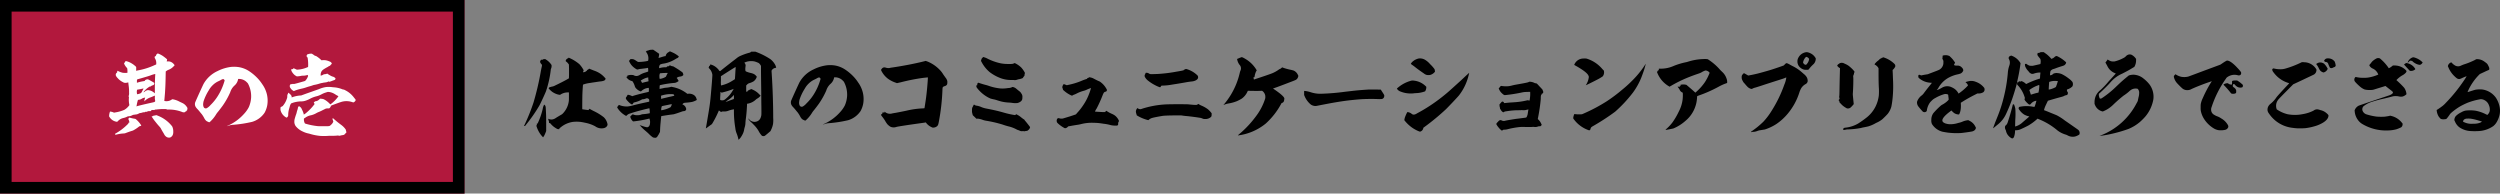 <svg xmlns="http://www.w3.org/2000/svg" width="645.846" height="50" viewBox="0 0 645.846 50"><rect x="0" y="0" width="645.846" height="50" fill="#808080" stroke="none"/><defs><style>.a{fill:#b2183d;stroke:#000;stroke-width:3px;}.b{fill:#fff;}.c{stroke:none;}.d{fill:none;}</style></defs><g transform="translate(142.099 -54.703)"><g transform="translate(197.698 861.104) rotate(-90)"><g class="a" transform="translate(806.401 -339.797) rotate(90)"><rect class="c" width="120" height="50"/><rect class="d" x="1.5" y="1.5" width="117" height="47"/></g><path class="b" d="M-19.488-19.44c-.168.168-.216.24-.192.336,0,.048-.024.072-.192.216l-.216.168.048.072c.048.072.048.072,0,.1s-.024.024.024.12a2.4,2.4,0,0,1,.384,1.464l-.024.192-.288.12a17.754,17.754,0,0,1-4.56,1.44l-.336.072.024-.384v-.5c-.024-.12-.048-.168-.264-.36-.1-.072-.288-.24-.384-.312a6.283,6.283,0,0,0-.984-.6,4.638,4.638,0,0,0-.96-.336c-.1-.024-.12,0-.216.1a.425.425,0,0,0-.12.192c-.024.1-.048.12-.1.12q-.036,0-.072.072a.331.331,0,0,0,0,.216,3.286,3.286,0,0,0,.624.96l.144.168.048.264a4.254,4.254,0,0,1,.024.576v.336l-.144.024a5.417,5.417,0,0,1-1.08-.024A5.481,5.481,0,0,1-29.352-15a2.882,2.882,0,0,0-.288-.144c-.024,0-.024.048-.048.12a.742.742,0,0,0-.048.192c.024.072,0,.1-.144.24a.622.622,0,0,0-.216.432c-.024.264.12.528.576,1.008a4.447,4.447,0,0,0,1.3.96,1.059,1.059,0,0,0,.456.168,2.374,2.374,0,0,0,.744-.072c.072-.024.12-.072.144-.048s.072.552.12.912a10.871,10.871,0,0,1,.1,1.776,1.741,1.741,0,0,1-.072.72.409.409,0,0,0,0,.336c.048.072.048.12.024.312a6.468,6.468,0,0,0,.1,1.68l.024.144-.12.168a4.158,4.158,0,0,1-1.152,1.032,9.244,9.244,0,0,1-2.3.672l-.384.072-.24-.1a2.274,2.274,0,0,0-.7-.168l-.1-.024-.072.216A3.255,3.255,0,0,0-31.8-3.6l-.024.216.144.24a2.619,2.619,0,0,0,1.824,1.176h.144l.216-.216a2.727,2.727,0,0,1,1.44-.768,4.165,4.165,0,0,0,.912-.336.848.848,0,0,1,.408-.1,2.338,2.338,0,0,0,.864-.24l.24-.12.5-.072.528-.072.288-.12a2,2,0,0,0,.336-.168,1.312,1.312,0,0,1,.288-.048,3.509,3.509,0,0,0,.48-.12q.252-.108.288-.072a.352.352,0,0,0,.336-.048c.1-.072.144-.072.312-.072a.5.5,0,0,0,.336-.072.964.964,0,0,1,.552-.1h.264c.12-.024.12-.048.12-.072-.024-.072-.024-.1.12-.144a.987.987,0,0,1,.576-.072c.144.024.144.024.216-.024a.515.515,0,0,1,.36-.1c.048,0,.24-.024.456-.048a14.451,14.451,0,0,1,2.064-.072c.264.024.288.048.288.072,0,.048.024.048.552.048a9.255,9.255,0,0,1,3.408.624,1.044,1.044,0,0,0,.48.1c.264-.024.384-.1.456-.24.048-.1.048-.1.1-.072.072.048.144,0,.144-.1a.18.18,0,0,1,.168-.168h.048l-.048-.12a.2.2,0,0,1,0-.168.347.347,0,0,0,.048-.168c0-.072,0-.12-.168-.36a2.8,2.8,0,0,0-1.08-.984c-.1-.048-.456-.216-.768-.36a5.648,5.648,0,0,0-1.728-.624l-.192-.024-.192.12a2.252,2.252,0,0,1-1.224.384,1.948,1.948,0,0,1-.408-.024c-.24-.048-.24-.048-.216-.192.024-.216.12-1.32.168-1.92.1-1.56.144-2.712.168-4.32l.024-1.224.072-.048a2.476,2.476,0,0,1,.72-.408,3.224,3.224,0,0,0,.888-.528,4.328,4.328,0,0,0,.576-.576l.048-.072-.168-.192a2.02,2.02,0,0,0-.96-.7,1.967,1.967,0,0,0-.744-.072c-.1,0-.168.024-.168,0s.024-.12.048-.264.048-.24.048-.264a8.007,8.007,0,0,0-.7-.576,5.9,5.9,0,0,0-1.728-.96C-19.272-19.608-19.344-19.56-19.488-19.44Zm-.408,5.352c-.048.624-.072,1.512-.1,3.048v1.728l-.168-.144a2.733,2.733,0,0,0-1.464-.672c-.192-.024-.192-.048-.312.024a.405.405,0,0,1-.24.072c-.12,0-.12,0-.264.144A.967.967,0,0,1-22.9-9.6l-.072.024.12-.144a5.043,5.043,0,0,1,1.464-1.3c.1-.072.12-.072.168-.048s.072.024.192-.072A1.556,1.556,0,0,1-20.5-11.4a.458.458,0,0,0,.36-.48c0-.144-.024-.168-.528-.456-1.1-.624-1.1-.624-1.368-.576s-.552.216-.552.336c0,.024,0,.072-.024.072s-.12.024-.288.048a11.04,11.04,0,0,0-1.56.36l-.168.048v-.384a1.261,1.261,0,0,1,.048-.432c0-.024.048-.048.192-.1.72-.192,3.024-.864,3.288-.984a7.592,7.592,0,0,1,1.176-.36C-19.9-14.3-19.872-14.256-19.9-14.088Zm-3.312,4.1a2.46,2.46,0,0,1-.36.6,2.97,2.97,0,0,1-.888.288l-.12.024-.024-.1a2.429,2.429,0,0,1-.048-.72c.048-.336.072-.36.192-.384a8.948,8.948,0,0,0,1.056-.192,1.664,1.664,0,0,1,.384-.072h.1Zm3.216,1.7a2.864,2.864,0,0,0,.048.72l.048.24-.048.1a.414.414,0,0,1-.144.144,5.178,5.178,0,0,1-.648.168c-1.1.24-2.448.552-3.672.864-.168.048-.312.12-.336.1,0-.024.1-.48.144-.768.072-.312.168-.672.216-.816.048-.1.072-.1.12-.1A1.821,1.821,0,0,0-23.4-7.9a1.293,1.293,0,0,1,.312-.168,1.945,1.945,0,0,1,.576-.144c.024.024-.024.1-.048.192a3,3,0,0,0-.144.7v.072l.192-.192a3.688,3.688,0,0,1,1.44-.84c.192-.072.5-.192.7-.288.216-.1.36-.144.384-.168Zm1.872.648c0,.048-.024,0-.024-.072s.024-.12.024-.072Zm-1.944,4.056c-.384.072-.432.1-.48.144-.024.048-.072.072-.168.072-.072,0-.12,0-.12.024s.432.672.648.96c.12.168.384.48.552.7.312.384.432.528.864,1.008a2.186,2.186,0,0,1,.384.552c.072.144.264.48.36.648.336.552.408.672.5.864a1.787,1.787,0,0,0,.6.6,1.3,1.3,0,0,0,.6.144.8.8,0,0,0,.36-.072,1.255,1.255,0,0,0,.672-.888A1.813,1.813,0,0,0-15.24.6a2.946,2.946,0,0,0-.168-1.1c-.072-.24-.144-.336-.528-.768a8.683,8.683,0,0,0-3.384-2.3.9.9,0,0,0-.288-.1C-19.632-3.672-19.824-3.624-20.064-3.576Zm-6.576.6a.9.9,0,0,0-.144.168c-.024.048-.048.1-.072.1s0,.048.048.144a2.063,2.063,0,0,1,.216.648c.024.168,0,.216-.072.168-.048-.024-.072-.024-.144.144s-.12.216-.408.48a13.717,13.717,0,0,1-2.832,2.136c-.12.072-.24.144-.24.168a.405.405,0,0,0,.048.12c.048.12.072.12.432.024a9.029,9.029,0,0,1,1.824-.264,1.489,1.489,0,0,0,.552-.144c.528-.192.984-.36,1.44-.5a2.3,2.3,0,0,0,.744-.336,7.909,7.909,0,0,0,.936-.624c.336-.264.408-.288.528-.312a.515.515,0,0,0,.288-.1,3.94,3.94,0,0,0-.456-.7,6.742,6.742,0,0,0-.912-.936.536.536,0,0,0-.312-.144,8.655,8.655,0,0,1-1.32-.288C-26.52-3.048-26.568-3.024-26.64-2.976Zm26.5-13.176a10.692,10.692,0,0,0-3.672,1.1,7.961,7.961,0,0,0-3.6,3.312C-7.536-11.52-9-8.328-9.48-7.2A1.451,1.451,0,0,0-9.5-5.9a3,3,0,0,0,.552.7c.216.24.408.456.768.912.072.072.192.24.288.336a7.834,7.834,0,0,1,.672,1.08,2.483,2.483,0,0,0,.384.552,1.255,1.255,0,0,0,.408.288c.12.048.288.144.384.168l.168.024.216-.192A8.589,8.589,0,0,0-4.152-3.912a4.5,4.5,0,0,1,.408-.552c.336-.408.96-1.224,1.3-1.7A20.147,20.147,0,0,0-.528-9.576,3.925,3.925,0,0,1,.552-11.3a2.834,2.834,0,0,0,.96-1.656v-.072h.336a2.8,2.8,0,0,1,1.968.912,1.159,1.159,0,0,1,.312.408,6.948,6.948,0,0,1,.744,3.528,7.189,7.189,0,0,1-.6,2.448,7.987,7.987,0,0,1-1.32,1.824A12.187,12.187,0,0,1-1.08-.984c-.144.072-.312.12-.288.144A3.58,3.58,0,0,0-.816-.984a3.533,3.533,0,0,1,.96-.192,32.387,32.387,0,0,0,4.992-.768A5.907,5.907,0,0,0,8.352-4.3a6.368,6.368,0,0,0,.7-1.992,7.133,7.133,0,0,0-.1-2.76,7.5,7.5,0,0,0-1.2-2.616,10.543,10.543,0,0,0-1.488-1.824,12.116,12.116,0,0,0-1.92-1.56A6.892,6.892,0,0,0,1.584-16.1,8.326,8.326,0,0,0-.144-16.152Zm-2.016,3.24a.578.578,0,0,1,.144.192l.048.12-.072.216a15.043,15.043,0,0,1-1.8,3.936A12.19,12.19,0,0,1-5.592-6.312a3.8,3.8,0,0,1-.96.816.594.594,0,0,1-.84-.288,1.635,1.635,0,0,1-.12-.84,4.455,4.455,0,0,1,.1-.624A12.635,12.635,0,0,1-6.072-10.08a5.516,5.516,0,0,1,1.056-1.368A5.086,5.086,0,0,1-3.48-12.48l.432-.216C-2.544-13.008-2.3-13.056-2.16-12.912Zm22.176-6.624a4.327,4.327,0,0,0-.456.12l-.264.048.048.072c.048.048.048.072-.024.12a.182.182,0,0,1-.1.048c-.024,0-.024.048-.024.144,0,.12,0,.144.048.192a.757.757,0,0,1,.24.384,11.241,11.241,0,0,1,.12,2.04l-.024.264-.192.072a7.368,7.368,0,0,1-2.376.6l-.312.024-.264-.12a6.37,6.37,0,0,0-.624-.264.563.563,0,0,0-.12.24c0,.024-.024,0-.048,0a.791.791,0,0,0-.336,0c-.072.024-.072.048-.072.072a.253.253,0,0,0,.048.12l.048.048h-.048c-.048,0-.072,0-.048.072a2.972,2.972,0,0,0,.6.936,2.211,2.211,0,0,0,.624.5l.216.12L16.9-13.7a6.824,6.824,0,0,0,.864-.12,1.712,1.712,0,0,1,.456-.048,3.794,3.794,0,0,0,1.08-.144c.1-.024.168-.072.192-.048s.024.072.048.144l.048.144-.072.168a2.987,2.987,0,0,1-.6.984l-.144.12-.48.144c-.264.072-.912.264-1.44.408-.912.24-.936.24-1.008.216a.413.413,0,0,0-.336.024.3.3,0,0,1-.144.024c-.192-.048-.432.072-.432.216,0,.048-.024.048-.048.048-.048,0-.048.024-.024.072a.407.407,0,0,1,0,.24c-.048.1.216.552.456.792a1.976,1.976,0,0,0,.528.384c.072.048.072.048.168,0a5.622,5.622,0,0,1,.84-.312c.288-.1,1.2-.312,1.44-.36.072-.024.384-.1.648-.192.288-.1.72-.24.984-.312s.6-.168.72-.216a3,3,0,0,1,.552-.168,8.789,8.789,0,0,0,1.344-.336c.12-.048.288-.072.36-.1s.312-.048.5-.1.456-.072.6-.1a2.007,2.007,0,0,0,.744-.192c.192-.072.216-.072.24-.024.024.024.048.048.072.048a4.141,4.141,0,0,0,.624-.192c.312-.12.648-.24.72-.264.144-.048.144-.048.216-.192l.072-.168-.048-.1a.414.414,0,0,0-.144-.144,1.059,1.059,0,0,0-.408-.24,2.561,2.561,0,0,1-.7-.288,5.578,5.578,0,0,1-.744-.456l-.1-.072-.12.048a2.216,2.216,0,0,1-.624.12.668.668,0,0,0-.288.1,1.656,1.656,0,0,1-.48.216c-.048,0-.12.048-.144.048-.048,0-.048,0-.048-.288a1.817,1.817,0,0,1,.24-.84,2.042,2.042,0,0,1,.456-.456c.048-.024.24-.168.456-.288a6.106,6.106,0,0,1,.6-.336c.1-.048.216-.144.264-.168a.751.751,0,0,1,.24-.12.779.779,0,0,0,.36-.312.283.283,0,0,1,.12-.12.215.215,0,0,0,.12-.264.774.774,0,0,0-.36-.384,4.982,4.982,0,0,0-1.1-.384,3.949,3.949,0,0,0-1.056-.024l-.1.024-.24-.216a7.273,7.273,0,0,0-.984-.768c-.264-.168-.312-.192-.336-.168-.072.024-.1.024-.36-.168a4.5,4.5,0,0,0-.432-.288.493.493,0,0,0-.36-.12A2.073,2.073,0,0,0,20.016-19.536Zm4.32,8.592a7.265,7.265,0,0,0-1.944.552c-1.008.36-1.824.648-3.264,1.152l-1.32.48-.312.024a7.657,7.657,0,0,0-1.848.384c-.144.048-.264.1-.288.1s-.024-.048-.024-.168c0-.168,0-.168-.12-.36a2.486,2.486,0,0,0-.624-.6l-.144-.1-.024.12a.387.387,0,0,1-.072.216,1.143,1.143,0,0,0-.144.624,1.394,1.394,0,0,1-.12.624,5.09,5.09,0,0,1-.528,1.152,7.317,7.317,0,0,1-.48.672,1.059,1.059,0,0,1-.408.24.3.3,0,0,0-.192.168,1.1,1.1,0,0,0-.024.36,1.286,1.286,0,0,0,.072.552,2.957,2.957,0,0,0,1.392,1.68c.1.048.12.048.168.024a.779.779,0,0,0,.312-.36.763.763,0,0,0,.048-.336,6.09,6.09,0,0,1,.288-1.728c.048-.168.12-.408.144-.528a2.359,2.359,0,0,1,.288-.648.464.464,0,0,1,.216-.12c.072-.024.216-.072.336-.12a7.574,7.574,0,0,1,2.016-.336,3.388,3.388,0,0,0,1.08-.144,7.226,7.226,0,0,0,1.44-.624,7.458,7.458,0,0,1,1.608-.576A5.534,5.534,0,0,0,23.136-9.1a6.117,6.117,0,0,1,.912-.384l.6-.192h.216A3.613,3.613,0,0,1,26.52-9.1c.12.072.36.24.552.336a2.1,2.1,0,0,1,.336.192c.024.024-.048.12-.144.24a8.649,8.649,0,0,1-1.752,1.752l-.168.12-.288-.288a5.539,5.539,0,0,0-1.272-.96,1.24,1.24,0,0,0-.5-.168c-.168-.024-.36-.048-.432-.048l-.12-.024-.264.216a1.569,1.569,0,0,1-1.032.48c-.144,0-.144,0-.1.048s.024.048-.024.048a.052.052,0,0,0-.048.048c0,.024-.048.048-.1.048s-.1.024-.1.048a2.26,2.26,0,0,0,.1.24l.1.24-.168.216A12.986,12.986,0,0,1,19.152-4.3a3.674,3.674,0,0,1-.672.48c-.024,0-.024-.048,0-.072A5.208,5.208,0,0,0,18-5.136a1.38,1.38,0,0,0-.36-.576,1.36,1.36,0,0,0-.312-.24l-.144-.072-.024.072c0,.048-.048.1-.1.144a.464.464,0,0,0-.1.264,3.064,3.064,0,0,1-.192.7c-.048.12-.072.288-.1.36a2.985,2.985,0,0,1-.168.6c-.1.264-.24.7-.312.984a2.618,2.618,0,0,0-.144.816A1.932,1.932,0,0,0,16.392-.84,4.838,4.838,0,0,0,18.216.552a5.985,5.985,0,0,0,1.56.528c.048,0,.24.072.432.12a13.4,13.4,0,0,0,2.448.48,15.138,15.138,0,0,0,2.088,0c.216-.024.744-.024,1.2-.024a10.371,10.371,0,0,0,1.1-.048,1.085,1.085,0,0,1,.408,0,.74.74,0,0,0,.456,0,3.58,3.58,0,0,1,.456-.1c.48-.072.552-.1.72-.288.072-.072.192-.216.264-.288L29.5.792,29.424.456a2.889,2.889,0,0,1-.1-.408,4.994,4.994,0,0,0-1.2-1.224,23.776,23.776,0,0,1-1.92-1.56,1.2,1.2,0,0,0-.192-.144c-.024,0-.024.024-.048.048s-.048.048-.072.048-.024.072.1.408l.12.384-.1.192a1.993,1.993,0,0,1-.5.624c-.312.288-.36.312-.624.336-.144.024-.72.024-1.32.024-.864,0-1.152,0-1.488-.024a16.71,16.71,0,0,1-3.12-.624c-.168-.048-.216-.072-.312-.336a2.174,2.174,0,0,1-.144-.768l.024-.24L18.84-3a3.62,3.62,0,0,1,1.512-.648,5.1,5.1,0,0,0,1.464-.6,4.286,4.286,0,0,1,.456-.216c.192-.072.528-.216.768-.336s.552-.288.672-.336a3.141,3.141,0,0,0,.312-.168,1.8,1.8,0,0,1,.744-.12h.264l.168-.144a1.028,1.028,0,0,0,.288-.48c.024-.072.048-.1.816-.384,1.152-.432,1.8-.648,2.064-.72a4.6,4.6,0,0,1,2.664.12l.264.072.1-.048a1.027,1.027,0,0,0,.384-.336.33.33,0,0,0,.024-.432c-.048-.048-.072-.1-.1-.12s-.144-.192-.288-.36A6.328,6.328,0,0,0,29.208-10.1c-.312-.168-.384-.192-.48-.192a.723.723,0,0,1-.288-.072,7.152,7.152,0,0,0-2.136-.5c-.192-.024-.408-.024-.48-.048A7.608,7.608,0,0,0,24.336-10.944Z" transform="translate(772.977 -279.797) rotate(90)"/></g><path d="M11.88-18.072c0,.048-.024.072-.1.1a1.359,1.359,0,0,0-.576.456.471.471,0,0,0-.024.36,1.913,1.913,0,0,1,.192.144,2.193,2.193,0,0,1,.5.552l.1.12L12-15.36v1.776l-.024.816-.456.264c-.792.456-2.04,1.08-3.144,1.608a2.318,2.318,0,0,1-.744.264,4.316,4.316,0,0,0-.528.144c-.24.072-.288.1-.288.144a.253.253,0,0,1-.048.12l-.048.048.12.144a6.238,6.238,0,0,0,.84.768,5,5,0,0,0,1.128.576,3.068,3.068,0,0,0,.552.144l.312.048.168-.1a3.41,3.41,0,0,1,1.752-.528h.384v.936c0,.7,0,1.032-.024,1.248A5.607,5.607,0,0,1,10.44-3.72a1.649,1.649,0,0,1-.5.384c-.336.192-1.056.624-1.32.792a2.258,2.258,0,0,1-.744.36,1.627,1.627,0,0,1-1.008-.048c-.12-.048-.216-.1-.24-.072a2.677,2.677,0,0,0,.144.552.763.763,0,0,1,.048.336.31.31,0,0,0,.048.192.488.488,0,0,0,.12.024c.12,0,.12,0,.24.144a5.99,5.99,0,0,0,.792.768,6.346,6.346,0,0,0,.936.6A.659.659,0,0,0,9.264.36l.192.024.024-.1c.024-.1.144-.216.48-.48a6.4,6.4,0,0,1,3.072-1.32,9.743,9.743,0,0,1,1.872,0c.408.048.984.168,1.32.24a9.225,9.225,0,0,1,2.52.888A2.763,2.763,0,0,0,21,.1a1.394,1.394,0,0,0,.648-.336A1.047,1.047,0,0,0,21.936-.7a.648.648,0,0,0-.024-.36,3.337,3.337,0,0,0-.936-1.656A13.5,13.5,0,0,0,18.36-4.32c-.264-.144-.624-.312-.768-.408L17.3-4.9l-.144.168c-.072.1-.144.168-.168.168-.072,0-1.536-.192-1.56-.216s0-3,.024-3.768c.048-1.32.144-2.568.168-2.592a7.948,7.948,0,0,1,.768-.24,8.14,8.14,0,0,1,1.056-.192c.144-.024.72-.12.912-.144.36-.048,1.1-.168,1.632-.24a4.016,4.016,0,0,0,1.08-.216.742.742,0,0,0,.36-.408l.024-.12-.168-.192a6.306,6.306,0,0,0-1.272-1.128,6.787,6.787,0,0,0-1.56-.744c-.672-.264-1.152-.456-1.272-.5-.024-.024-.048,0-.048.048s0,.072-.12.12c-.1.048-.144.1-.144.12,0,.048,0,.024-.12.024h-.12v.072c0,.048.048.072.048.1.024.024,0,.048-.072.048a.125.125,0,0,0-.1.048,1.094,1.094,0,0,1-.768.336c-.144,0-.144,0-.12-.048a2.26,2.26,0,0,1,.1-.24l.072-.216-.12-.216a6.842,6.842,0,0,0-1.008-1.368,10.714,10.714,0,0,0-2.04-1.344c-.288-.144-.72-.336-.744-.336S11.88-18.1,11.88-18.072Zm-6.456.36a.675.675,0,0,1-.48.144H4.776l-.1.144a1.286,1.286,0,0,0-.12.264l-.048.144.1.216a1.547,1.547,0,0,0,.264.384l.144.168-.024.312c-.024.168-.1.456-.144.672s-.12.6-.168.888A71.4,71.4,0,0,1,2.832-6.528,50.535,50.535,0,0,1,.768-1.3C.624-.96.456-.648.432-.576l-.048.12H.648l.12-.168A39.667,39.667,0,0,0,4.3-5.664c.24-.384,1.632-3.384,1.776-3.84a26.3,26.3,0,0,0,1.2-5.376,1.282,1.282,0,0,1,.1-.432,1.527,1.527,0,0,0,.12-.672c0-.192,0-.216-.072-.312A4.547,4.547,0,0,0,5.88-17.712c-.12-.072-.12-.072-.168-.024a.116.116,0,0,1-.168,0C5.52-17.76,5.5-17.76,5.424-17.712ZM5.5-5.808a2.914,2.914,0,0,0-.288.912A18.523,18.523,0,0,1,3.936-1.2l-.1.168L3.768-1.08C3.72-1.1,3.72-1.1,3.7-1.1s0,.1,0,.192a.57.57,0,0,1-.072.288L3.552-.5l.1.264A6.933,6.933,0,0,0,4.656,1.728a6.825,6.825,0,0,0,.648.744A4.024,4.024,0,0,0,5.712,1.8c.072-.168.192-.432.264-.624L6.1.84V-1.08c0-1.8-.024-2.568-.1-3.816-.024-.648-.1-.816-.336-1.008l-.1-.072Zm27.7-14.328a1.728,1.728,0,0,0-.72.168.4.4,0,0,1-.24.048c-.12,0-.12,0-.168.072a.353.353,0,0,1-.144.12l-.1.048.12.144a2.647,2.647,0,0,1,.5,2.184c-.024.072-.024.072-.624.192a12.7,12.7,0,0,1-1.992.168c-.024-.024-.24-.144-.5-.312a4.033,4.033,0,0,0-.624-.36,1.65,1.65,0,0,0-.768-.048c-.12,0-.144.024-.192.12-.024.048-.1.144-.144.216l-.12.12.144.264a3.722,3.722,0,0,0,.7,1.032,4.865,4.865,0,0,0,1.128.864.56.56,0,0,0,.48,0,2.473,2.473,0,0,1,.552-.1c.552-.072,1.248-.144,1.608-.216.168-.024.288-.072.312-.048a3.133,3.133,0,0,1,.048.648v.288l-.192.072c-.1.048-.36.12-.576.192a5.8,5.8,0,0,0-1.272.528,2.088,2.088,0,0,1-.84.36,1.434,1.434,0,0,1-.792-.144l-.216-.1-.36-.024a2.288,2.288,0,0,0-1.008.144c-.192.072-.192.072-.144.12.072.048.048.144-.024.144-.048,0-.1.048-.216.12-.024.024.192.288.312.432a2.3,2.3,0,0,0,1.056.6c.192.048.216.072.288.192a4.385,4.385,0,0,1,.528,1.176,1.431,1.431,0,0,0,.432.648,2.688,2.688,0,0,0,1.008.648l.12.048L30.72-9.5a3.033,3.033,0,0,1,1.728-.792h.144l.024.1a5.464,5.464,0,0,1,0,.888,3.622,3.622,0,0,1-.6.168c-.984.216-2.208.528-3.264.84l-.432.144-.24-.12a2.933,2.933,0,0,0-.816-.24c-.1-.024-.1-.024-.1.024,0,.024-.024.048-.048.072a.9.9,0,0,0-.216.36c0,.024-.024.048-.072.1-.288.264-.168.576.432,1.176a3.7,3.7,0,0,0,.84.7L28.3-6l.12-.1a2.514,2.514,0,0,0,.192-.264l.1-.144.288-.072a6.6,6.6,0,0,0,1.7-.648c.168-.1.216-.12.312-.12a2.472,2.472,0,0,0,.768-.168.69.69,0,0,1,.84.12c.072.072.1.1.1.36s0,.288-.048.312c-.024,0-.264.048-.552.12-1.3.264-3.144.7-3.528.816a9.252,9.252,0,0,1-1.416.288,4.946,4.946,0,0,1-2.112-.336L24.888-5.9l-.12.144a3.528,3.528,0,0,0-.24.312l-.1.168.12.216A5.893,5.893,0,0,0,26.664-3.1l.1.048.12-.1a1.949,1.949,0,0,0,.24-.216,1.689,1.689,0,0,1,.672-.312c1.032-.36,2.088-.648,3.216-.936.624-.168,1.752-.432,1.752-.408a5.791,5.791,0,0,1,.1,1.272,11.232,11.232,0,0,1-1.608.24,1.953,1.953,0,0,0-.576.1,2.337,2.337,0,0,1-1.032.168,2.363,2.363,0,0,1-.672-.048,3.14,3.14,0,0,1-.36-.12l-.144-.072-.168.144a2.43,2.43,0,0,0-.432.408l-.072.1.072.192a2.318,2.318,0,0,0,.6.936l.072.072.264-.024a27.761,27.761,0,0,0,3.576-.624l.384-.1.048.168a2.157,2.157,0,0,1,.12.888c-.024.624-.192.984-.552,1.152a.517.517,0,0,1-.264.048,6.493,6.493,0,0,1-1.056-.288,4.23,4.23,0,0,0-.528-.168,1.534,1.534,0,0,1-.24-.1c-.048-.024-.048,0,0,.048A11.737,11.737,0,0,0,31.848.888c.192.168.576.5.672.6a7.8,7.8,0,0,0,.96.864.881.881,0,0,0,.48.216,2.216,2.216,0,0,0,.36.024.686.686,0,0,0,.552-.408,2.94,2.94,0,0,1,.192-.288c.072-.1.168-.312.264-.48L35.5,1.08l.024-.5c.024-.648.072-1.344.144-2.016.048-.576.144-1.536.168-1.56S37.7-3.312,38.5-3.408l.552-.072.792-.24c.432-.144.984-.336,1.248-.432a1.894,1.894,0,0,1,.6-.144.594.594,0,0,0,.456-.216.448.448,0,0,0,.1-.456,1.462,1.462,0,0,0-.792-.984l-.168-.072.048-.072a.9.9,0,0,1,.144-.168c.168-.144.24-.168.744-.216A12.669,12.669,0,0,0,43.8-6.672a4.816,4.816,0,0,0,1.128-.456c.1-.048.1-.072,0-.36a1.605,1.605,0,0,0-.888-1.08,2.231,2.231,0,0,0-1.248-.216l-.216.024L42.384-8.9a8.712,8.712,0,0,0-2.424-1.3,9.4,9.4,0,0,0-1.176-.312l-.36-.072-.264.072a5.61,5.61,0,0,1-1.08.168,3.667,3.667,0,0,0-.72.12c-.816.168-.936.192-.96.192-.024-.024,0-.144,0-.312a1.88,1.88,0,0,1,.072-.648,25.32,25.32,0,0,1,3.888-.6,1.888,1.888,0,0,0,.552-.216c.264-.144.384-.216.384-.264a.226.226,0,0,0-.1-.216c-.024-.024-.048-.048-.048-.072a.994.994,0,0,0-.24-.384l-.1-.1.1-.1a1.464,1.464,0,0,1,.768-.264c.12-.024.312-.072.336-.072a1.347,1.347,0,0,0,.48-.288l.048-.1-.048-.192a.788.788,0,0,0-.432-.624,20.954,20.954,0,0,0-1.848-1.2c-.264-.168-.336-.192-.408-.192a1.222,1.222,0,0,1-.5-.144.37.37,0,0,0-.528.1c0,.024-.024.048-.144.048a.38.38,0,0,0-.384.144l-.1.1h-.288a5.113,5.113,0,0,0-1.44.216c-.1.024-.12.024-.12,0a1.123,1.123,0,0,1,.1-.72c.072-.12.12-.192.192-.216a2.874,2.874,0,0,1,.792-.216,7.533,7.533,0,0,0,1.224-.288,9.109,9.109,0,0,0,1.9-.888,2.3,2.3,0,0,1,.384-.216.76.76,0,0,0,.456-.408c.024-.072,0-.1-.36-.36a6.562,6.562,0,0,0-1.032-.624c-.312-.144-.84-.384-.888-.384a.3.3,0,0,0-.168.1,1.434,1.434,0,0,1-.264.144,1.421,1.421,0,0,0-.648.864l-.048.12-.216.024c-.264.048-.84.24-1.248.36-.168.048-.312.1-.336.1s0-.072.024-.192a5.369,5.369,0,0,0,.12-.888c-.024-.024-1.272-.888-1.392-.96a.43.43,0,0,0-.336-.1C33.456-20.16,33.288-20.136,33.192-20.136Zm4.224,6.144c-.1.168-.336.672-.384.792a2.957,2.957,0,0,1-.84.408,2.516,2.516,0,0,1-.768.168,1.977,1.977,0,0,1-.072-.648,1.467,1.467,0,0,1,.144-.792c.024,0,.264-.024.5-.048s.48-.024.528-.024c.072,0,.312-.024.552-.024h.432Zm-4.944,1.344c0,.192.048.432.048.5V-12l-.816.192c-.456.12-.816.216-.84.216s-.048-.1-.1-.192a3.06,3.06,0,0,0-.168-.288l-.072-.12.192-.12a7.6,7.6,0,0,1,.984-.5,4.876,4.876,0,0,1,.744-.192C32.472-13.008,32.472-12.888,32.472-12.648Zm6.576,4.08a.332.332,0,0,1,.12.216c0,.048,0,.072-.048.1-.024,0-.432.12-.912.216s-1.2.288-1.632.384-.768.192-.792.192a2.03,2.03,0,0,1,0-.408L35.76-8.28l.192-.048a7.514,7.514,0,0,1,2.424-.36l.552.024Zm-.528,2.52a1.448,1.448,0,0,1-.312.744,6.425,6.425,0,0,1-1.32.552,8.335,8.335,0,0,1-1.056.24c-.024,0-.024-.144-.024-.312a2.041,2.041,0,0,1,.1-.528.525.525,0,0,1,.072-.216c.024-.024.5-.12,1.08-.24.6-.12,1.176-.24,1.272-.264s.168-.048.192-.048S38.52-6.1,38.52-6.048Zm20.472-13.56c-.048.024-.1.1-.12.12a.391.391,0,0,1-.144.072,15.151,15.151,0,0,0-2.592.912,4.247,4.247,0,0,0-.912.6c-1.008.768-2.712,2.088-3.84,3l-.36.288-.1-.048a.615.615,0,0,1-.288-.312,2.435,2.435,0,0,0-.312-.336,3.776,3.776,0,0,0-1.512-.96c-.168-.048-.288-.1-.312-.1s-.024.048-.024.12a.382.382,0,0,1-.216.288c-.072.048-.072.048-.1.168a.574.574,0,0,1-.072.216l-.048.072.216.24a2.591,2.591,0,0,1,.528.768,3.023,3.023,0,0,1,.24.792c.024.264-.216,3.36-.48,6.1-.072.744-.168,1.632-.456,3.384-.216,1.3-.7,4.176-.744,4.344,0,.048,0,.048.048.024.072-.024.768-.552,1.176-.84l.336-.24.24-.384a26.127,26.127,0,0,0,1.536-3.072l.024-.072.1.072a1.34,1.34,0,0,1,.192.12c.144.168.312.24.48.12.072-.048.12-.048.528-.048a2.857,2.857,0,0,0,1.224-.216A6.148,6.148,0,0,1,54.264-4.7l.336-.072v.528a26.019,26.019,0,0,0,.36,4.32A5.075,5.075,0,0,0,55.3,1.464,8.408,8.408,0,0,1,55.7,2.712a1.952,1.952,0,0,0,.1.384c.024.024.312-.288.456-.456a6.556,6.556,0,0,0,.6-.984,4.059,4.059,0,0,0,.36-1.032,6.761,6.761,0,0,1,.168-.744,4.185,4.185,0,0,0,.192-1.2c.024-.24.048-.6.072-.768.144-.984.264-2.208.336-3.768v-.336l.168-.024A4.1,4.1,0,0,0,60.24-7.248a2,2,0,0,1,.384-.288,2.619,2.619,0,0,0,.7-.552c.1-.1.168-.168.168-.192s-.576-.6-.768-.768a5.393,5.393,0,0,0-1.632-.936l-.12-.048-.072.12c-.072.1-.1.12-.144.072-.024-.024-.024-.024-.024,0s-.024.024-.048.024-.1,0-.12.048c-.024.024-.048.072-.072.072a.433.433,0,0,0-.384.264c0,.048-.024.072-.12.12-.216.072-.216.048-.216-.768v-.84l.168-.168a1.39,1.39,0,0,1,.576-.408,4.447,4.447,0,0,0,1.176-.5,2.215,2.215,0,0,0,.792-1.1c.024-.072.024-.1-.048-.192a3.156,3.156,0,0,0-.5-.48,2.458,2.458,0,0,0-.5-.24,3.7,3.7,0,0,0-.408-.12,6.66,6.66,0,0,1-1.176-.36c-.216-.1-.24-.144-.264-.192a3.117,3.117,0,0,1-.048-.432c0-.216.024-.456.048-.7a.936.936,0,0,0-.192-.864c-.12-.144-.12-.144.192-.264a3.551,3.551,0,0,1,1.488-.264,3.18,3.18,0,0,1,1.08.144,8.751,8.751,0,0,1,.84.336,1.94,1.94,0,0,1,.48.552l.12.192v1.344c0,.744.024,2.592.048,4.176.024,1.56.024,3.792.048,4.92.024,2.256.024,2.3-.12,2.736a1.757,1.757,0,0,1-.5.864,1.761,1.761,0,0,1-1.68.336,1.64,1.64,0,0,1-.744-.456c-.216-.192-.36-.36-.384-.36a1.713,1.713,0,0,0,.264.432,4.1,4.1,0,0,0,.648.672c.144.12.384.384.576.576a7.975,7.975,0,0,1,1.2,1.536,5.581,5.581,0,0,0,.792,1.176.41.41,0,0,0,.312.168.705.705,0,0,0,.648-.144c.216-.168.648-.528,1.008-.84l.336-.288.144-.312A5.747,5.747,0,0,0,64.7-.936a7.512,7.512,0,0,0,.048-1.584c0-3.552-.144-7.824-.384-11.472l-.048-.744.072-.12a1.327,1.327,0,0,1,.912-.6c.12-.024.192-.048.216-.048a2.978,2.978,0,0,0-.216-.672,4.6,4.6,0,0,0-1.272-1.536,18.219,18.219,0,0,0-3.7-1.872l-.192-.072h-.528C59.136-19.656,59.088-19.656,58.992-19.608Zm-3.96,4.176c0,.144-.024.456-.048.72-.048.936-.12,2.112-.144,2.16s-.672.432-.984.624a9.115,9.115,0,0,1-2.3.936c-.144.024-.264.072-.288.072A5.564,5.564,0,0,1,51.24-12.1V-13.32l.36-.216c.984-.648,3.384-2.16,3.432-2.16C55.056-15.7,55.032-15.576,55.032-15.432ZM54.36-9.72a9.176,9.176,0,0,1-.792,1.176A8.791,8.791,0,0,1,52.3-7.32a1.055,1.055,0,0,1-.648.24,1.36,1.36,0,0,1-.6-.1,8.486,8.486,0,0,1,.024-1.032c.024-.552.048-1.008.048-1.032s.072,0,.144.072l.168.12.336-.1a21.319,21.319,0,0,0,2.4-.744c.192-.072.312-.144.336-.144A1.058,1.058,0,0,1,54.36-9.72Zm.216,2.3c-.024.024-.168.048-.336.12-.144.048-.648.24-1.056.384a5.856,5.856,0,0,1-.744.264,6.016,6.016,0,0,1,.792-.6,5.865,5.865,0,0,0,1.08-.912l.288-.312v.5A2.515,2.515,0,0,1,54.576-7.416Zm24.24-8.736a10.692,10.692,0,0,0-3.672,1.1,7.961,7.961,0,0,0-3.6,3.312c-.12.216-1.584,3.408-2.064,4.536a1.451,1.451,0,0,0-.024,1.3,3,3,0,0,0,.552.7c.216.24.408.456.768.912.072.072.192.24.288.336a7.834,7.834,0,0,1,.672,1.08,2.483,2.483,0,0,0,.384.552,1.255,1.255,0,0,0,.408.288c.12.048.288.144.384.168l.168.024L73.3-2.04a8.589,8.589,0,0,0,1.512-1.872,4.5,4.5,0,0,1,.408-.552c.336-.408.96-1.224,1.3-1.7a20.147,20.147,0,0,0,1.92-3.408,3.925,3.925,0,0,1,1.08-1.728,2.834,2.834,0,0,0,.96-1.656v-.072h.336a2.8,2.8,0,0,1,1.968.912,1.159,1.159,0,0,1,.312.408,6.948,6.948,0,0,1,.744,3.528,7.189,7.189,0,0,1-.6,2.448,7.987,7.987,0,0,1-1.32,1.824A12.187,12.187,0,0,1,77.88-.984c-.144.072-.312.12-.288.144a3.58,3.58,0,0,0,.552-.144,3.533,3.533,0,0,1,.96-.192A32.387,32.387,0,0,0,84.1-1.944,5.907,5.907,0,0,0,87.312-4.3a6.368,6.368,0,0,0,.7-1.992,7.134,7.134,0,0,0-.1-2.76,7.5,7.5,0,0,0-1.2-2.616,10.543,10.543,0,0,0-1.488-1.824,12.116,12.116,0,0,0-1.92-1.56,6.892,6.892,0,0,0-2.76-1.056A8.326,8.326,0,0,0,78.816-16.152ZM76.8-12.912a.578.578,0,0,1,.144.192l.048.12-.072.216a15.043,15.043,0,0,1-1.8,3.936,12.19,12.19,0,0,1-1.752,2.136,3.8,3.8,0,0,1-.96.816.594.594,0,0,1-.84-.288,1.635,1.635,0,0,1-.12-.84,4.455,4.455,0,0,1,.1-.624,12.635,12.635,0,0,1,1.344-2.832,5.516,5.516,0,0,1,1.056-1.368A5.086,5.086,0,0,1,75.48-12.48l.432-.216C76.416-13.008,76.656-13.056,76.8-12.912Zm27.024-4.272c-2.328.6-5.712,1.248-8.4,1.632a4.817,4.817,0,0,0-.624.12,1.268,1.268,0,0,1-.288.024,2.821,2.821,0,0,1-.7-.12.922.922,0,0,0-.672,0,1.046,1.046,0,0,0-.36.312c-.192.24-.192.288-.1.48a5.92,5.92,0,0,0,1.7,2.064,7.427,7.427,0,0,0,2.088,1.056l.24.1,1.056-.24a50.517,50.517,0,0,1,5.52-1.1c.36-.048,1.32-.144,1.392-.144.024,0,.048.048.024.24,0,.12-.024.5-.048.84-.1,1.416-.264,3.1-.456,4.488-.1.7-.312,2.064-.36,2.352,0,.024,0,.048-.288.072a21.932,21.932,0,0,0-4.368.6c-1.032.216-1.992.408-2.784.552-.312.048-.744.12-.936.168a2.005,2.005,0,0,1-1.32-.072,2.4,2.4,0,0,1-.576-.36c-.048-.072-.072-.024-.072.12,0,.12,0,.12-.048.1a.933.933,0,0,0-.36-.048h-.12v.12a.272.272,0,0,1-.168.288.223.223,0,0,0-.168.216c0,.072.024.144.192.36a9.61,9.61,0,0,1,.84,1.176,7.018,7.018,0,0,0,.528.816,3.36,3.36,0,0,0,.912.744,2.138,2.138,0,0,0,1.464.024c.336-.12,3.912-.648,7.2-1.1l.408-.072.144.192a3.661,3.661,0,0,0,1.344,1.032.7.7,0,0,0,.384.12,1.537,1.537,0,0,0,1.056-.384c.24-.24.288-.384.432-1.1a54.828,54.828,0,0,0,.936-8.208c.024-.624.048-.72.192-.84a.838.838,0,0,1,.36-.168,1.27,1.27,0,0,0,.5-.264c.168-.168.216-.336.216-.744a1.2,1.2,0,0,0-.048-.456,2.564,2.564,0,0,0-.456-.792c-.12-.168-.384-.552-.576-.816a5.889,5.889,0,0,0-1.008-1.272,9.048,9.048,0,0,0-2.424-1.752,6.279,6.279,0,0,0-1.08-.432C104.136-17.28,103.992-17.232,103.824-17.184Zm15.12-1.032c-.024.024-.072.1-.1.1a.917.917,0,0,0-.312.456.972.972,0,0,1-.072.24c-.048.12-.024.192.144.48a8.6,8.6,0,0,0,2.064,2.568,11.116,11.116,0,0,0,2.76,1.536,7.622,7.622,0,0,0,2.856.5,5.505,5.505,0,0,1,.768.024.585.585,0,0,0,.288,0,1.2,1.2,0,0,1,.288-.048,2.265,2.265,0,0,0,.216-.072.568.568,0,0,1,.24-.072,4.875,4.875,0,0,0,1.1-.312.765.765,0,0,0,.144-.192,2.514,2.514,0,0,1,.192-.264.5.5,0,0,0,.168-.432.614.614,0,0,1,.048-.264l.048-.168-.048-.12a6.168,6.168,0,0,0-.912-1.3,5.906,5.906,0,0,0-1.392-1.008c-.216-.12-.24-.12-.336-.12a.335.335,0,0,0-.216.072.543.543,0,0,1-.216.1.6.6,0,0,0-.216.024c-.1.024-1.272.024-1.7,0a9.653,9.653,0,0,1-1.3-.168,14.251,14.251,0,0,1-3.264-1.152,4.279,4.279,0,0,0-.984-.408C118.992-18.288,118.992-18.288,118.944-18.216Zm-1.32,6.648c-.144.168-.168.24-.144.312q.036.072,0,.072c-.024,0-.024.024-.024.048s0,.048-.024.048-.024,0,0,.048c.024.024.024.048-.024.1a.146.146,0,0,1-.192,0c-.048-.048-.048-.024-.048.024,0,.024.048.144.072.264a.793.793,0,0,0,.192.408,9.072,9.072,0,0,0,2.448,2.184,6.647,6.647,0,0,0,1.1.552c.12.024.456.12.72.168a7.681,7.681,0,0,1,.744.192c.264.1.84.264,1.2.36a10.445,10.445,0,0,0,2.04.288,6.164,6.164,0,0,1,.744.072,5.377,5.377,0,0,0,1.392.048,2.191,2.191,0,0,0,.84-.384,1.039,1.039,0,0,0,.384-.48,1.294,1.294,0,0,0,.072-.528,1.412,1.412,0,0,0-.264-1.08,2.163,2.163,0,0,1-.168-.264,2.7,2.7,0,0,0-.432-.384c-.216-.168-.5-.408-.648-.528a1.921,1.921,0,0,0-.888-.48.355.355,0,0,0-.312.048,2.107,2.107,0,0,1-.744.192,3.28,3.28,0,0,0-.456.048,8.5,8.5,0,0,1-1.752.072,13.353,13.353,0,0,1-3.024-.672c-.264-.1-.6-.192-.792-.24-.48-.12-.792-.216-1.392-.408-.288-.1-.5-.168-.528-.168S117.672-11.616,117.624-11.568ZM116.544-5.9c-.024.048-.072.12-.1.168a1.654,1.654,0,0,1-.1.24,1.248,1.248,0,0,0-.24.744v.48a1.842,1.842,0,0,0,.1.624l.1.408.456.432c.48.48.528.528.672.48a.562.562,0,0,1,.36,0,5.8,5.8,0,0,1,1.152.312,4.578,4.578,0,0,0,.744.192,31.374,31.374,0,0,1,4.344,1.008,17.2,17.2,0,0,0,1.776.528,8.619,8.619,0,0,1,1.776.7,2.137,2.137,0,0,0,.528.216,2.5,2.5,0,0,1,.288.12,1.2,1.2,0,0,0,.792.12,2.228,2.228,0,0,1,.312.024.6.6,0,0,0,.36-.024,1.216,1.216,0,0,1,.312-.048.528.528,0,0,0,.312-.1,1.768,1.768,0,0,0,.432-.408,1.147,1.147,0,0,0,.192-.48c-.072-.12-.864-1.152-1.224-1.56a2.558,2.558,0,0,1-.288-.384c0-.048-.024-.072-.1-.072-.048,0-.144-.072-.672-.48a5.784,5.784,0,0,0-.72-.528,1.084,1.084,0,0,1-.408-.264l-.1-.072-.024.072c-.024.048-.048.048-.144.048-.048,0-.072.024-.1.072a.052.052,0,0,1-.048.048c-.024,0-.048,0-.048.024a23.124,23.124,0,0,1-2.832-.624c-1.584-.456-2.664-.7-4.728-1.1a6.09,6.09,0,0,1-1.224-.384,4.391,4.391,0,0,0-1.176-.336c-.24-.048-.336-.072-.384-.12a.721.721,0,0,0-.264-.144C116.616-5.976,116.592-5.976,116.544-5.9Zm29.76-7.08a.32.32,0,0,1-.12.072.253.253,0,0,0-.12.048.8.8,0,0,1-.144.072c-.048.024-.1.072-.1.1-.024.072-.048.1-.12.1a11.394,11.394,0,0,0-1.368.5,17.981,17.981,0,0,1-3.312,1.008l-.432.1-.288-.12c-.408-.168-.456-.168-.5-.144-.1.048-.168.12-.288.456l-.1.288.12.36.1.36.216.192a7.564,7.564,0,0,0,1.608,1.1c.408.216.5.24.744.072a1.171,1.171,0,0,1,.312-.144,4.122,4.122,0,0,0,.6-.264,9.273,9.273,0,0,1,2.04-.768c.144-.048.336-.12.5-.192a9.906,9.906,0,0,1,1.2-.48,14.29,14.29,0,0,1-.528,1.584,13.306,13.306,0,0,1-1.44,2.784,15.215,15.215,0,0,1-1.416,1.848c-.264.288-.48.552-.5.576s-.5.192-1.608.552c-.864.264-1.656.5-1.752.528a1.813,1.813,0,0,1-1.008-.072c-.12-.048-.12-.072-.144-.024,0,.024-.048.048-.12.048-.1,0-.1,0-.144.072a.129.129,0,0,1-.1.072c-.024,0-.024.024-.024.072a.144.144,0,0,1-.024.1.183.183,0,0,0-.048.12c0,.048,0,.072-.024.072s-.024,0,0,.048c.024.024.024.1.024.144a.9.9,0,0,0,.024.24,1.027,1.027,0,0,0,.288.384A7.914,7.914,0,0,0,139.848,0a.593.593,0,0,0,.36.12,1.012,1.012,0,0,0,.624-.336l.144-.144.456-.072c.648-.12,1.2-.216,1.848-.312a8.956,8.956,0,0,0,.984-.192,11.078,11.078,0,0,1,3.312-.336,12.649,12.649,0,0,1,1.872.144c.216.024.5.072.672.1a10.891,10.891,0,0,1,1.848.36,5.788,5.788,0,0,0,1.2.12c.384,0,.48,0,.576-.1.12-.1.12-.192.12-.456a.654.654,0,0,1,.1-.384.432.432,0,0,0,0-.528,3.4,3.4,0,0,0-.888-1.1,3.757,3.757,0,0,0-.792-.456,8.4,8.4,0,0,1-1.272-.672l-.24-.144-.048.048c-.024.024-.024.1-.024.12,0,.048-.024.048-.12.048h-.144l.048.072.024.048h-.648c-.672-.024-1.8-.1-1.92-.12l-.072-.024.144-.288a4.223,4.223,0,0,1,.288-.48A33.528,33.528,0,0,0,149.9-8.52a5.48,5.48,0,0,1,.24-.5.719.719,0,0,1,.456-.288.978.978,0,0,1,.168-.048.772.772,0,0,0,.192-.312c.024-.1.024-.1-.1-.336a5.358,5.358,0,0,0-1.464-1.728,1.78,1.78,0,0,0-.528-.312c-.312-.12-.864-.408-1.272-.624a2.937,2.937,0,0,0-.936-.336C146.424-13.056,146.376-13.056,146.3-12.984Zm24.864-2.136c-.048.024-.072.024-.072.048s-.024.024-.072.024-.1.024-.1.048-.024.048-.072.048-.048,0-.024.024,0,.048-.144.1a8,8,0,0,1-.936.192c-.144.024-.6.12-.7.12a38,38,0,0,1-5.04.624c-.744.024-1.512.048-1.632.048a1.044,1.044,0,0,1-.552-.168,1.19,1.19,0,0,0-.624-.192c-.144,0-.168-.024-.192.024-.024.024-.048.072-.072.072s-.024.072-.024.1a.417.417,0,0,1-.072.168.681.681,0,0,0-.024.792,2.838,2.838,0,0,0,.816.912,10.5,10.5,0,0,0,1.848,1.176,6.9,6.9,0,0,0,1.176.5.231.231,0,0,0,.216-.168.316.316,0,0,1,.216-.24,1.091,1.091,0,0,1,.336-.024,15.176,15.176,0,0,0,2.424-.264c.312-.048.744-.12.936-.144.6-.1,1.608-.264,2.28-.384.768-.144,1.128-.192,1.7-.264a3.074,3.074,0,0,0,1.032-.24,1.845,1.845,0,0,0,.528-.36.73.73,0,0,0,.168-.7c-.048-.192-.12-.264-.336-.456A6.653,6.653,0,0,0,171.72-15.1.732.732,0,0,0,171.168-15.12Zm3.408,9a.79.79,0,0,0-.312.168c-.048.048-.1.048-.576.048-.144,0-.7-.048-.96-.072-.24-.024-.576-.048-.72-.072-.552-.048-5.016-.048-6.024.024a24.21,24.21,0,0,0-6,1.128.961.961,0,0,1-.72.048,1.078,1.078,0,0,1-.288-.144l-.12-.1-.1.1a1.344,1.344,0,0,0-.312.84,2.118,2.118,0,0,0,.144.624.89.89,0,0,1,.048.216.174.174,0,0,0,.1.144,9.332,9.332,0,0,0,1.032.552,10.723,10.723,0,0,0,1.656.6l.264.048.1-.1a2.212,2.212,0,0,1,.912-.48c.408-.12,1.776-.384,2.712-.528.36-.048,1.272-.1,3.576-.12h1.128l.5.072c.288.048.792.1,1.128.12,1.1.12,2.184.264,3.1.408a2.661,2.661,0,0,1,.7.168,1.416,1.416,0,0,0,.816.168,2.039,2.039,0,0,0,1.224-.336c.384-.264.408-.312.432-.84v-.312l-.12-.144a6.464,6.464,0,0,0-.792-.84,7.551,7.551,0,0,0-1.656-.96,4.725,4.725,0,0,1-.7-.36c-.048-.048-.072-.12-.1-.1C174.624-6.144,174.6-6.12,174.576-6.12ZM185.64-18.192c-.168.048-1.032.408-1.056.432s.024.1.048.216a3.215,3.215,0,0,0,.576,1.272,1.332,1.332,0,0,1,.384.936,1.306,1.306,0,0,1-.168.648,5.6,5.6,0,0,0-.168.6,19.189,19.189,0,0,1-2.232,5.5,19.453,19.453,0,0,1-1.68,2.376,2.84,2.84,0,0,0-.264.312c0,.024.12-.024.24-.072a5.232,5.232,0,0,1,1.152-.312,10.288,10.288,0,0,0,1.992-.552,9.7,9.7,0,0,0,1.344-.7,4.47,4.47,0,0,0,1.416-1.7l.144-.312h.144c.336.024,2.376.048,2.952.024l.576-.024.168.12a1.881,1.881,0,0,1,.624.984,1.407,1.407,0,0,1,.048.48v.288l-.12.408a15.038,15.038,0,0,1-1.872,3.72,27.05,27.05,0,0,1-4.7,5.16c-.456.384-.432.384-.264.36a13.971,13.971,0,0,0,1.9-.384,14.1,14.1,0,0,0,5.16-2.664,18.9,18.9,0,0,0,4.008-5.136c.048-.1.1-.168.12-.168s.12-.048.192-.072a.759.759,0,0,0,.432-.648c.024-.1.024-.216.048-.264.1-.312-.168-.672-.96-1.344-.336-.288-1.128-.864-1.728-1.272-.12-.072-.216-.12-.216-.144s.48-.168,1.056-.384c1.176-.432,2.736-1.032,3.936-1.488.864-.336,1.008-.408,1.2-.624a1.532,1.532,0,0,0,.312-.624l.024-.192-.12-.24a2.152,2.152,0,0,0-1.1-1.1c-.072-.024-.408-.12-.744-.192a14.881,14.881,0,0,1-1.944-.528.315.315,0,0,0-.288-.072,1.828,1.828,0,0,0-.216.168.946.946,0,0,1-.408.24,2.03,2.03,0,0,0-.336.216,8.575,8.575,0,0,1-1.512.84c-.432.192-2.76.984-4.032,1.392l-.768.264L188.9-12.6a.7.7,0,0,0-.072-.24c-.024-.048-.048-.072-.048-.1s.072-.048.144-.072l.144-.072.048-.192a4.414,4.414,0,0,1,.384-1.272l.168-.288L189.5-15.1a8.066,8.066,0,0,0-2.736-2.664,5.75,5.75,0,0,0-.936-.48C185.808-18.24,185.736-18.216,185.64-18.192Zm32.832,8.328c-.792.048-2.472.168-3.552.288-.288.024-1.416.168-2.5.288a57.565,57.565,0,0,1-5.928.5,7.918,7.918,0,0,1-2.952-.408,7.521,7.521,0,0,0-1.272-.288,2.282,2.282,0,0,0-.336-.024c-.024,0-.024.072-.024.528v.528l.12.288a5.588,5.588,0,0,0,1.656,2.208,2.281,2.281,0,0,0,1.032.336,2.576,2.576,0,0,0,.648-.072c1.1-.216,3.72-.72,4.32-.816,2.712-.456,4.08-.624,6.672-.84.936-.072,2.784-.12,4.272-.072a9.8,9.8,0,0,0,1.344,0,.766.766,0,0,0,.624-.672c.048-.288.048-.312-.432-1.056l-.456-.7h-.144C221.328-9.864,218.952-9.888,218.472-9.864Zm12.984-8.016a3.62,3.62,0,0,0-1.584.84c-.216.216-.408.48-.384.528a1.521,1.521,0,0,0,.408.336c.072.048.312.216.528.384.84.672,1.56,1.176,2.4,1.752a2.017,2.017,0,0,0,.7.384,2.376,2.376,0,0,0,1.008,0,2.376,2.376,0,0,0,.984-.6c.168-.168.192-.216.192-.288a2.419,2.419,0,0,0-.12-.6,9.368,9.368,0,0,0-1.152-1.3,5.142,5.142,0,0,0-1.368-1.152A2.575,2.575,0,0,0,231.456-17.88Zm11.088,5.544c-3.24,2.952-3.7,3.36-5.04,4.416A42.74,42.74,0,0,1,231.048-3.7a1.827,1.827,0,0,1-.768.312.81.81,0,0,1-.6-.216,2.07,2.07,0,0,0-.984-.432h-.144l-.072.144a10.7,10.7,0,0,0-.528,1.2,2.807,2.807,0,0,0-.12.48l-.048.24.072.1A9.254,9.254,0,0,0,229.3-.408a8.54,8.54,0,0,0,2.232,1.32c.312.12.336.12.576,0a1.12,1.12,0,0,0,.576-.768c.024-.144.024-.144.264-.312A59.224,59.224,0,0,0,238.56-4.8c.5-.48,3.1-3.216,3.384-3.6a13.624,13.624,0,0,0,2.5-5.328,2.017,2.017,0,0,0,.1-.432C244.512-14.184,243.624-13.344,242.544-12.336Zm-13.008.192a8.662,8.662,0,0,0-3.24,1.656,2.985,2.985,0,0,0-.36.312l-.072.072.1.144a1.759,1.759,0,0,0,.888.624,6.885,6.885,0,0,0,2.28.48A6.258,6.258,0,0,0,230.3-8.9c.072-.024.336-.024.6-.048a6.291,6.291,0,0,0,1.272-.168,6.617,6.617,0,0,0,.984-.288,1.84,1.84,0,0,0,.24-.528,2.06,2.06,0,0,0,.072-.408v-.24l-.192-.192a5.061,5.061,0,0,0-2.976-1.392A1.611,1.611,0,0,0,229.536-12.144Zm30.48.288a1.74,1.74,0,0,1-.288.12c-.288.1-1.584.336-2.952.576-.408.072-.864.168-.96.192a7.484,7.484,0,0,1-1.152.24,7.342,7.342,0,0,1-1.632-.048c-.216-.048-.264-.024-.336.024a.408.408,0,0,0-.144.144,2.162,2.162,0,0,1-.24.288l-.144.168.144.312a2.968,2.968,0,0,0,.744.984c.312.288.48.408.7.432a38.9,38.9,0,0,0,4.56-.72,5.515,5.515,0,0,1,1.08-.1c.432-.024.792-.024.84-.024h.072v.24a7.536,7.536,0,0,1-.072,1.416,4.107,4.107,0,0,1-.1.6c-.024,0-.12-.024-.264-.048a.662.662,0,0,0-.432,0,18.6,18.6,0,0,1-3.312.48c-.24.024-.72.048-1.056.072-.6.048-1.392.144-1.464.144-.024,0-.048-.024-.072-.1a.578.578,0,0,0-.144-.192.278.278,0,0,0-.24-.1c-.1,0-.12,0-.24.12a3.518,3.518,0,0,0-.36.408l-.216.288.024.1a.741.741,0,0,1,.048.264.642.642,0,0,0,.048.264.6.6,0,0,1,.048.24.358.358,0,0,0,.072.24,1.26,1.26,0,0,1,.168.264,1.764,1.764,0,0,0,.5.528l.1.072.072-.048a1.559,1.559,0,0,1,.552-.216c.048,0,.336-.048.528-.072a17.489,17.489,0,0,1,2.64-.216c.432,0,.888-.024.96-.024q.144-.036.144,0a3.153,3.153,0,0,0,1.2-.1c.1-.048.1-.048.312-.024s.216.048.144.072c-.048,0-.072.048-.1.144-.024.216-.1.672-.144.96-.1.432-.288.84-.408.864s-1.392.192-1.968.264c-.456.048-.984.12-1.968.288-.744.12-1.392.24-1.44.264a1.254,1.254,0,0,1-.936-.072c-.216-.12-.24-.12-.336-.072-.048.024-.1.048-.12.024s-.048,0-.168.072a1.819,1.819,0,0,0-.384.408c0,.024-.024.024-.048.024-.048,0-.072.024-.072.048s-.048.072-.1.144a.443.443,0,0,0-.144.312,3.8,3.8,0,0,0,.528.792,4.652,4.652,0,0,0,.864.864A.74.74,0,0,0,253.3.576c.048-.048.072-.072.264-.072A3.7,3.7,0,0,0,254.568.36a21.385,21.385,0,0,1,3.168-.552,12.551,12.551,0,0,1,1.344,0c.384.024,1.8,0,1.848-.024a1.411,1.411,0,0,1,.336,0,2.014,2.014,0,0,0,.912-.048,1.343,1.343,0,0,1,.6-.12.318.318,0,0,0,.264-.072.828.828,0,0,0,.192-.216l.048-.12-.1-.192a3.4,3.4,0,0,0-.72-1.08l-.192-.192.1-.5a43.242,43.242,0,0,0,.672-4.7,5.461,5.461,0,0,1,.024-.7.493.493,0,0,1,.12-.336.852.852,0,0,0,.1-.216c0-.072.048-.1.12-.12a.257.257,0,0,0,.144-.048.517.517,0,0,0,.072-.6c-.024-.072-.072-.192-.1-.264-.024-.1-.048-.144-.528-.648-.288-.288-.6-.648-.72-.768-.24-.264-.312-.312-.576-.336a.782.782,0,0,1-.312-.1,2.893,2.893,0,0,0-1.08-.288C260.136-11.9,260.112-11.9,260.016-11.856Zm14.016-6.024a2.531,2.531,0,0,0-2.256,1.416c-.048.12-.1.192-.1.216a1.451,1.451,0,0,0,.312.192c.168.1.528.288.792.456,1.56.936,2.424,1.656,2.616,2.232a.577.577,0,0,1,.048.36,4.772,4.772,0,0,1-.672,1.872c-.048.072-.1.12-.072.144s2.064-.984,2.88-1.416a11.421,11.421,0,0,0,1.464-.864,1.655,1.655,0,0,0,.336-1.248l-.024-.216-.432-.456a8.611,8.611,0,0,0-4.032-2.664A3.406,3.406,0,0,0,274.032-17.88Zm15.792,1.872a24.485,24.485,0,0,1-3.216,3.888,31.535,31.535,0,0,1-2.52,2.28,40.57,40.57,0,0,1-3.96,2.976,43.179,43.179,0,0,1-6,3.192l-.456.192-.552.024a8.348,8.348,0,0,1-1.3-.072l-.1-.024-.072.168a2.978,2.978,0,0,0-.216.792V-2.4l.1.144A7.9,7.9,0,0,0,273.5-.336,8,8,0,0,0,275.52.672a.4.4,0,0,0,.312-.192A2.266,2.266,0,0,0,275.9.264a.849.849,0,0,1,.24-.432,3.047,3.047,0,0,1,.408-.264,57.248,57.248,0,0,0,5.712-3.72,34.765,34.765,0,0,0,4.584-4.92,17.71,17.71,0,0,0,2.112-3.744c.312-.768.768-2.04.936-2.664.1-.384.288-1.008.264-1.008A2.93,2.93,0,0,0,289.824-16.008Zm15.048-1.728a14.46,14.46,0,0,0-3.792.672c-.168.048-.408.12-.552.144a18.109,18.109,0,0,0-3.168.96,8.084,8.084,0,0,1-3.336.7h-.48v.24c0,.216,0,.216-.048.192-.072-.024-.12-.048-.12-.1,0-.024-.024-.024-.072.024-.1.072-.1.1,0,.1.072,0,.072,0,.072.072s0,.1-.1.12a.293.293,0,0,0-.216.192,2.1,2.1,0,0,0,.12.312A7.01,7.01,0,0,0,296.16-10.7l.144.1.456-.264a33.9,33.9,0,0,1,4.656-2.256c.792-.312,1.392-.528,2.3-.84a4.471,4.471,0,0,0,.864-.36,4.319,4.319,0,0,1,.816-.408c.216-.072.216-.072.36-.048a1.5,1.5,0,0,1,.84.48l.072.12-.144.336a12.447,12.447,0,0,1-1.1,2.088,13.37,13.37,0,0,1-2.208,2.472l-.24.216-.312-.288c-.312-.288-1.152-1.008-1.632-1.416l-.36-.312-.216-.048a3.243,3.243,0,0,0-1.272.024q-.108.036-.072.072c.024.048.144.216.144.24s-.192-.048-.264-.1c-.048-.024-.048-.024-.048.024a.946.946,0,0,0,.048.144l.072.12h-.36c-.192,0-.336,0-.336.024s.048.048.072.072a3.8,3.8,0,0,1,.48.7,1.325,1.325,0,0,0,.624.672l.168.072.024.24a11.052,11.052,0,0,1-.048,1.512,9.1,9.1,0,0,1-1.008,3.168,17.745,17.745,0,0,1-1.632,2.784A11.277,11.277,0,0,1,295.776.048a4.566,4.566,0,0,0-.528.528c.024.024,1.872-.336,2.04-.384a11.038,11.038,0,0,0,3.048-1.9,8.294,8.294,0,0,0,3.072-6.024,1.983,1.983,0,0,1,.048-.432c.024,0,.144-.072.288-.12a34.041,34.041,0,0,0,5.184-2.28,13.229,13.229,0,0,1,1.872-.864,3.588,3.588,0,0,0,.384-.144,2.478,2.478,0,0,0-.168-1.176,4,4,0,0,0-1.128-1.7c-.168-.168-.432-.408-.576-.576a14.127,14.127,0,0,0-2.928-2.544.786.786,0,0,0-.384-.168A8.663,8.663,0,0,0,304.872-17.736Zm26.568-1.752a2.677,2.677,0,0,0-1.9,1.488,1.68,1.68,0,0,0-.192.792,1.726,1.726,0,0,0,.048.552,1.94,1.94,0,0,0,.264.648A2.449,2.449,0,0,0,331.1-15a4.423,4.423,0,0,0,.984.024c.1-.024.144-.048.288-.24a8.218,8.218,0,0,1,.888-.984c.144-.144.336-.312.384-.384a2.033,2.033,0,0,0,.432-1.128v-.24l-.144-.216a3.147,3.147,0,0,0-.72-.768,3.433,3.433,0,0,0-1.2-.552A1.17,1.17,0,0,0,331.44-19.488Zm.408,1.248a1.034,1.034,0,0,1,.408.312.31.31,0,0,1,.1.24,2.406,2.406,0,0,1-.672,1.32l-.1.12-.144-.024a.927.927,0,0,1-.456-.24,2.16,2.16,0,0,0-.12-.216l-.072-.144.048-.192a2.635,2.635,0,0,1,.576-1.08C331.584-18.336,331.632-18.336,331.848-18.24Zm-5.376,1.56c0,.072-.072.12-.168.12s-.144.024-.144.1c0,.048-.072.144-.12.144a.129.129,0,0,0-.1.072.353.353,0,0,1-.12.144c-.12.072-2.136.768-3.288,1.128-.84.264-2.9.84-3.6,1.008s-1.248.288-1.92.408l-.384.072-.576-.336c-.5-.288-.576-.312-.576-.264,0,.024-.048.072-.1.12a1.688,1.688,0,0,0-.36.432.885.885,0,0,0-.072.408,1.682,1.682,0,0,0,.24.984l.192.36.408.456c.216.264.456.528.528.6a2.131,2.131,0,0,0,.936.648c.264.072.312.072.48-.024a2.45,2.45,0,0,1,.7-.264c.1-.024.888-.264,1.752-.552.792-.264,2.88-.936,4.536-1.464.48-.144,1.056-.336,1.3-.432a1.79,1.79,0,0,1,.456-.168c.024.024-.024.144-.048.312a6.628,6.628,0,0,1-.456,1.512,33.461,33.461,0,0,1-3.312,6.816,17.7,17.7,0,0,1-2.112,2.784,21.822,21.822,0,0,1-3.072,2.5c-.072.048-.12.1-.12.144,0,.072.048.072.168.024a.994.994,0,0,1,.336-.048A3.235,3.235,0,0,0,319.1.792c.072-.024.24-.072.336-.1.312-.048,1.32-.216,1.488-.24A12.412,12.412,0,0,0,323.9-.96a14.122,14.122,0,0,0,2.976-2.712A16.121,16.121,0,0,0,329.808-9a6.251,6.251,0,0,1,.48-1.152,3.076,3.076,0,0,1,1.176-1.128.991.991,0,0,0,.528-.72,1.929,1.929,0,0,0-.288-1.128,3.242,3.242,0,0,0-.72-.768c-.24-.216-.576-.5-.744-.648a11.034,11.034,0,0,0-2.208-1.416c-.24-.12-.5-.264-.576-.312a5.73,5.73,0,0,0-.768-.384C326.472-16.728,326.472-16.728,326.472-16.68Zm24.96-1.464a.2.2,0,0,1-.144.048c-.072,0-.12,0-.168.072a.712.712,0,0,1-.36.168c-.024,0-.024.048-.048.072-.024.048-.048.048-.1.048s-.072,0-.12.12-.072.144-.12.12-.072,0-.072.048-.024.072-.192.168a4.191,4.191,0,0,0-.48.432c-.288.312-.312.36-.312.408a.792.792,0,0,0,.048.264c0-.024.024-.024.048-.048.024-.048.048-.048.216.1a2,2,0,0,1,.624.672l.048.12v1.368c0,1.464.024,2.688.072,3.528a14.935,14.935,0,0,1,0,2.088,8.752,8.752,0,0,1-.84,2.856,8.326,8.326,0,0,1-2.376,2.9,25.51,25.51,0,0,1-2.136,1.512,8.311,8.311,0,0,1-3.24,1.056.885.885,0,0,0-.408.1c-.12.072-.24.216-.192.24.024.024.048.072,0,.192-.024.048-.024.072.024.072a3.112,3.112,0,0,0,.7-.1,2.357,2.357,0,0,1,.5-.048,21.565,21.565,0,0,0,3.312-.36c.216-.048.528-.144.72-.168.552-.1.96-.192,1.248-.264a8.852,8.852,0,0,0,1.7-.72A3.352,3.352,0,0,1,349.8-1.3a6.744,6.744,0,0,0,1.44-.864c.264-.216,1.248-1.2,1.44-1.44a5.285,5.285,0,0,0,.936-1.872,22.409,22.409,0,0,0,.336-2.376,30.846,30.846,0,0,0,.1-4.248c-.024-.456-.048-1.272-.072-1.824l-.048-.984.168-.168a2.471,2.471,0,0,0,.48-.648.563.563,0,0,0,.048-.288c-.024-.288-.12-.432-.672-.888a7.01,7.01,0,0,0-2.208-1.224,1.091,1.091,0,0,0-.264-.072C351.456-18.192,351.456-18.168,351.432-18.144Zm-10.9,1.392c-.024.024-.048.024-.1.024a.341.341,0,0,0-.144.048,1.9,1.9,0,0,1-.264.192c-.168.1-.216.144-.216.168a.052.052,0,0,1-.048.048c-.024,0-.048.024-.048.072s-.024.072-.072.1l-.048.024.072.12a2.15,2.15,0,0,0,.552.5l.12.048v.144c0,.072-.024.648-.1,4.152-.024,1.584-.048,2.832-.072,2.856a1.2,1.2,0,0,0,.024.576c.048.12.048.168.024.216a.8.8,0,0,0-.072.144.289.289,0,0,1-.12.12l-.072.024.12.168c.072.1.12.216.144.24.048.048.024.072-.048.072-.048,0-.048,0,.072.144a9.472,9.472,0,0,0,.84.864,6.784,6.784,0,0,0,1.032.672,1.069,1.069,0,0,0,.984-.216,7.462,7.462,0,0,0,.7-.744l.1-.144-.1-.96c-.048-.528-.12-1.176-.12-1.248a3.123,3.123,0,0,1,0-.672c.1-1.344.144-3.672.1-4.032a1.023,1.023,0,0,1,0-.384,1.387,1.387,0,0,1,.12-.336.343.343,0,0,0,.072-.24.355.355,0,0,1,.1-.312c.048-.072.048-.072.024-.144-.024-.1-.072-.168-.36-.5a9.289,9.289,0,0,0-1.128-1.032,4.634,4.634,0,0,0-.888-.5l-.576-.264-.288-.024A.834.834,0,0,0,340.536-16.752Zm26.64-1.944a1.046,1.046,0,0,0-.288.048,2.649,2.649,0,0,0-.048.432l-.048.408.072.12a1.051,1.051,0,0,1,.192.768,2.071,2.071,0,0,1-.048.6,2.082,2.082,0,0,1-1.08,1.368c-.192.1-1.44.576-2.28.888l-.624.24-.888.144-.864.168-.12-.072c-.288-.144-.48-.12-.552.048a1.067,1.067,0,0,0,0,.48c.024.12.048.144.216.288a4.847,4.847,0,0,0,2.016,1.008,5.689,5.689,0,0,0,.984.144h.288l-.432.552c-.528.648-1.056,1.32-1.56,1.992a3.231,3.231,0,0,1-.624.7,3.469,3.469,0,0,0-1.176,1.488.916.916,0,0,0-.072.408,1.706,1.706,0,0,0,.336.96A16.588,16.588,0,0,0,361.7-4.2a.7.7,0,0,0,.96-.024c.1-.072.1-.072.12-.264a4.651,4.651,0,0,1,.7-1.872,3.3,3.3,0,0,1,.5-.576,3.435,3.435,0,0,1,.984-.744,10.411,10.411,0,0,1,2.352-1.008,1.658,1.658,0,0,1,.792.048c.192.1.192.1.216.384,0,.144.048.408.072.624l.024.384-.216.24A6.1,6.1,0,0,1,366.84-6a2.066,2.066,0,0,0-.528.36,18.566,18.566,0,0,0-1.848,1.872,2.862,2.862,0,0,0-.528,1.752A2.153,2.153,0,0,0,364.1-.96a4.535,4.535,0,0,0,2.736,1.992c.24.048.792.144,1.272.216a18.46,18.46,0,0,0,3.432.12c.456-.024,2.664-.336,2.928-.408a1.607,1.607,0,0,0,.672-.336,1,1,0,0,0,.288-.48L375.456,0l-.12-.24a3.229,3.229,0,0,0-1.608-1.584l-.264-.144-.264.048a4.849,4.849,0,0,0-1.248.36,4.969,4.969,0,0,1-.912.288c-.12.024-.36.1-.528.144a5.88,5.88,0,0,1-1.632.216,3.321,3.321,0,0,1-1.008-.12,2.005,2.005,0,0,1-.912-.432c-.5-.552.1-1.44,1.824-2.736a2.011,2.011,0,0,1,.36-.24c.024,0,.072.048.1.1a3.245,3.245,0,0,0,.672.6,2.211,2.211,0,0,0,1.1.312c.072,0,.1-.024.168-.144a3.857,3.857,0,0,0,.288-.888,6.582,6.582,0,0,0,.1-1.464l-.024-.528.312-.192c1.1-.7,2.256-1.344,3.408-1.92l.552-.288h.384a2.183,2.183,0,0,0,.96-.216.814.814,0,0,0,.48-.5.987.987,0,0,0-.048-.744,4.728,4.728,0,0,0-2.208-1.56,2.518,2.518,0,0,0-.984-.216,2.494,2.494,0,0,0-.936.1,2.983,2.983,0,0,0-.7.216c0,.024.072.072.144.144a1.359,1.359,0,0,1,.48.672c.024.072-.024.072-.336.408a13.743,13.743,0,0,1-1.944,1.632l-.144.1-.048-.1a3.381,3.381,0,0,0-.984-1.128,5.032,5.032,0,0,0-1.008-.528,2.636,2.636,0,0,0-1.608-.048,3.053,3.053,0,0,0-.768.36c-.144.072-.36.192-.5.264a3.471,3.471,0,0,1-.72.264c0-.024.048-.072.12-.144a1.968,1.968,0,0,0,.288-.384,7.007,7.007,0,0,1,1.248-1.632,6.664,6.664,0,0,1,1.632-1.152,8.736,8.736,0,0,1,2.112-.744,5.317,5.317,0,0,0,.816-.24,1.391,1.391,0,0,0,.576-.6c.1-.216.1-.264-.024-.552a1.16,1.16,0,0,0-.312-.408,1.431,1.431,0,0,0-1.248-.456c-.5-.024-.624-.048-.7-.168-.048-.1,0-.216.12-.384.048-.072.1-.12.1-.144.024-.024,0-.1-.1-.24a6.328,6.328,0,0,0-1.1-1.32c-.24-.24-.24-.24-.456-.312A2.283,2.283,0,0,0,367.176-18.7Zm24.936-.792a1.068,1.068,0,0,1-.552.168h-.168v.144a.573.573,0,0,1-.048.216.239.239,0,0,0,.024.216,5.3,5.3,0,0,0,.552.744l.192.24.048.216a2.61,2.61,0,0,1,0,.864c-.024.12-.024.192-.048.216s-.456.12-.984.24l-.96.216h-.336a2.776,2.776,0,0,1-.5-.024,2.632,2.632,0,0,1-.72-.384l-.192-.12-.144.048-.144.024v.216a1.359,1.359,0,0,0,.072.432,4.217,4.217,0,0,0,.336.624,2.569,2.569,0,0,0,.408.5c.024,0,.1.12.168.216a1.494,1.494,0,0,0,.528.456.625.625,0,0,0,.36.1,1.227,1.227,0,0,0,.528-.1,4.994,4.994,0,0,1,1.224-.24h.36v.12c0,.072-.048.408-.072.768a5.453,5.453,0,0,1-.048.672c-.024.024-.192.048-.408.12a21.329,21.329,0,0,0-2.76,1.1l-.408.192-.144-.144a3.072,3.072,0,0,0-.936-.576c-.1-.048-.168-.048-.168-.024a.3.3,0,0,1-.216.1.611.611,0,0,1-.168-.048l-.1-.072-.024.072c-.024.048-.048.048-.12.048s-.072.024-.072.072-.072.12-.168.168a.321.321,0,0,1-.216-.024c0-.024.048-.24.1-.48.312-1.392.48-2.256.7-3.72l.1-.744-.1-.168a4.356,4.356,0,0,0-2.136-1.752l-.216-.072-.072.048a.871.871,0,0,1-.168.072.587.587,0,0,0-.384.5.591.591,0,0,0,.1.336,1.822,1.822,0,0,1,.216.84,2.428,2.428,0,0,1-.168.888,7.173,7.173,0,0,0-.36,1.824,39.318,39.318,0,0,1-1.1,6.48,35,35,0,0,1-1.536,4.728c-.24.6-.576,1.416-.744,1.872s-.312.864-.336.912a.564.564,0,0,0-.048.192v.1l.144-.12c.216-.192.84-.7,1.128-.936a7.358,7.358,0,0,0,1.992-2.544,39.787,39.787,0,0,0,1.776-4.416c.312-.936.744-2.328,1.008-3.36.048-.168.072-.312.1-.312s.024.072.024.192v.192l.192.216a7.686,7.686,0,0,1,1.7,2.9l.12.384-.048.1a.7.7,0,0,0-.048.216c0,.1.024.144.144.336a5.651,5.651,0,0,0,.912.936c.24.168.384.12.576-.1a2.119,2.119,0,0,1,1.368-.792c.072-.024.072-.024.048.048a12.208,12.208,0,0,1-.36,1.248c-.1.24-.12.288-.168.288-.024,0-.168-.024-.36-.048a8.649,8.649,0,0,0-3.144-.024c-.432.072-.432.072-.5.24-.1.24-.072.336.264.768a4.489,4.489,0,0,0,1.1,1.032,4.421,4.421,0,0,0,1.176.456c.1.024.192.072.168.072-.408.36-1.392,1.2-1.752,1.512a4.268,4.268,0,0,1-1.128.768,4.165,4.165,0,0,1-.768.288c-.024-.024,0-.792.024-1.7a19.865,19.865,0,0,0,.024-2.832,4.332,4.332,0,0,0-.24-.888c-.12-.336-.144-.336-.216-.288-.048.024-.048.024-.1-.024s-.072-.048-.24.648c-.312,1.224-.72,2.64-1.128,3.84a2.34,2.34,0,0,1-.288.672c-.048.048-.12.12-.12.144s0,.048-.024.048c-.048,0-.216.168-.264.264a.8.8,0,0,0-.048.5.891.891,0,0,0,.168.5,2.017,2.017,0,0,1,.1.336,2.682,2.682,0,0,0,.744,1.3,2.456,2.456,0,0,0,.768.552c.192.048.408-.1.528-.36A4.48,4.48,0,0,0,385.56.96V.672l.288-.024a2.945,2.945,0,0,0,.936-.168c.384-.144,1.752-.792,2.256-1.08a13.139,13.139,0,0,0,2.184-1.608l.168-.144.312.144A17.6,17.6,0,0,1,396.552.72a6.657,6.657,0,0,0,2.112,1.056,2.449,2.449,0,0,1,.5.216,2.7,2.7,0,0,0,1.32.336,2.282,2.282,0,0,0,.84-.144,3.72,3.72,0,0,0,.7-.336c.12-.072.168-.12.192-.216a1.05,1.05,0,0,0-.168-.912c-.072-.12-.168-.192-.96-.744-.48-.336-1.68-1.176-2.664-1.848a13.483,13.483,0,0,0-2.088-1.344c-.168-.072-.864-.36-1.536-.624-.672-.288-1.344-.552-1.488-.6a.918.918,0,0,1-.264-.12,6.386,6.386,0,0,1,.336-1.008c.072-.168.264-.552.408-.864l.264-.552.192-.048c.888-.264,1.944-.576,3.12-.888a5.945,5.945,0,0,0,.768-.24,1.739,1.739,0,0,1,.6-.24c.24-.048.288-.072.36-.168a.664.664,0,0,0,.12-.384.517.517,0,0,0-.144-.384c-.1-.12-.1-.12-.1-.312v-.216l.192-.072a2.811,2.811,0,0,0,1.056-.6.591.591,0,0,0,.24-.336,1.317,1.317,0,0,0-.072-.96,4.752,4.752,0,0,0-.984-.912,9.925,9.925,0,0,0-1.8-1.128,3.635,3.635,0,0,0-1.008-.24,2.113,2.113,0,0,0-1.128.144,1.571,1.571,0,0,1-.36.288.993.993,0,0,1-.456.12h-.072l.024-.192a4.393,4.393,0,0,1,.048-.5.922.922,0,0,1,.1-.432,1.367,1.367,0,0,1,.816-.5c.1-.024.336-.12.528-.192.5-.192,1.1-.384,1.56-.528a4.47,4.47,0,0,0,.552-.192,1.088,1.088,0,0,0,.48-.5c.12-.264.12-.288-.144-.5A8.64,8.64,0,0,0,396.7-18.36c-.288-.144-.336-.168-.432-.168a.971.971,0,0,0-.528.288,1.488,1.488,0,0,1-.456.312l-.312.144-.1-.1a9,9,0,0,0-1.08-1.056c-.072-.048-.36-.264-.528-.384l-.312-.216h-.384C392.208-19.536,392.184-19.536,392.112-19.488Zm4.248,7.416a.675.675,0,0,1,.264.024,9.068,9.068,0,0,1-.312,1.008c-.168.5-.192.528-.336.6a6.073,6.073,0,0,1-.96.408,4,4,0,0,1-.744.168c-.024-.024.1-1.944.12-1.968a5.263,5.263,0,0,1,.672-.192A4.731,4.731,0,0,1,396.36-12.072Zm-4.536,1.488c0,.168-.048.576-.072.768a5.655,5.655,0,0,1-.144.744c-.024.024-.168.024-.36.072-.312.072-.888.24-1.272.36-.312.1-.336.1-.336.072s-.1-.312-.192-.624l-.192-.552.192-.144a8.723,8.723,0,0,1,1.536-.864c.24-.1.792-.312.816-.312A1.616,1.616,0,0,1,391.824-10.584Zm23.112-8.328a1.467,1.467,0,0,0-.744.456,1.833,1.833,0,0,1-.552.408,9.667,9.667,0,0,1-2.328.912,2.566,2.566,0,0,1-.96-.048,3.523,3.523,0,0,1-.744-.36c-.072-.048-.1-.1-.12-.072a1.639,1.639,0,0,0-.12.168c-.048.072-.168.24-.264.36l-.192.24.192.336c.1.192.24.432.312.576a3.6,3.6,0,0,0,1.944,1.824c.144.048.216.1.216.12s-.84.936-1.848,2.04a19.967,19.967,0,0,1-2.088,2.208,3.983,3.983,0,0,0-1.152,1.392,4,4,0,0,0-.384,1.824v.384l.1.216a2.748,2.748,0,0,0,1.824,1.68l.192.048.192-.072a8.214,8.214,0,0,0,1.416-.768A8.745,8.745,0,0,0,411-6.024a34.535,34.535,0,0,1,2.616-2.28,11.227,11.227,0,0,0,1.392-1.056,3.435,3.435,0,0,1,.7-.528,2.21,2.21,0,0,1,1.32-.216c.192.024.216.048.264.1a1.53,1.53,0,0,1,.288.528,1.414,1.414,0,0,1,.048.5,4.073,4.073,0,0,1-.168,1.128c-.1.456-.168.864-.192.912a2.471,2.471,0,0,1-.264.528,17.553,17.553,0,0,1-9.192,8.352c-.216.1-.408.144-.384.168a25.184,25.184,0,0,0,2.832-.48,35.517,35.517,0,0,0,4.608-1.32,11.213,11.213,0,0,0,2.952-1.8,15.24,15.24,0,0,0,1.392-1.392A9.368,9.368,0,0,0,421.3-7.368a5.328,5.328,0,0,0-.984-3.792,8.516,8.516,0,0,0-1.488-1.488,4.286,4.286,0,0,0-2.712-1.056,4.051,4.051,0,0,0-1.152.192c-.072.048-1.176.96-1.584,1.32-.576.5-.912.84-1.632,1.512a25,25,0,0,1-3.408,2.808c-.5.336-.5.336-.7.336h-.168L407.4-7.68a2.255,2.255,0,0,1-.192-.792V-8.76l.456-.408c.624-.552,2.136-2.064,2.424-2.424a10.436,10.436,0,0,1,1.152-1.152,8.533,8.533,0,0,1,1.992-1.224c1.224-.624,1.848-.96,2.736-1.512l.408-.24.12-.216a3.257,3.257,0,0,0,.336-1.44v-.408l-.144-.192a3.077,3.077,0,0,0-1.056-.888A1.34,1.34,0,0,0,414.936-18.912Zm24.912,1.8c-.216.12-.576.36-.816.528l-.432.288-4.08,1.512c-2.232.84-4.152,1.56-4.272,1.584a4.54,4.54,0,0,1-1.7.048A4.306,4.306,0,0,1,427.2-13.7l-.192-.12-.192.192c-.24.264-.24.312-.216.528a3.482,3.482,0,0,0,.84,1.608c.24.264.888.936,1.224,1.224a1.9,1.9,0,0,0,1.416.552,2.028,2.028,0,0,0,1.08-.288c1.032-.48,2.328-.984,3.36-1.368.432-.168,1.848-.648,1.872-.648s-.072.12-.168.264a30.442,30.442,0,0,0-2.16,4.1,5.984,5.984,0,0,0-.528,1.56,7.081,7.081,0,0,0-.024.864,4.179,4.179,0,0,0,.048.912,6.124,6.124,0,0,0,.816,2.016A7.713,7.713,0,0,0,437.064.264a3.76,3.76,0,0,0,1.032.36,5.165,5.165,0,0,0,1.7-.072,1.145,1.145,0,0,0,.792-.576.6.6,0,0,0,.072-.312.7.7,0,0,0-.12-.384,4.5,4.5,0,0,0-1.656-1.656,5.2,5.2,0,0,0-.96-.528,3.98,3.98,0,0,1-.912-.432,1.473,1.473,0,0,1-.792-1.344,1.435,1.435,0,0,1,.12-.648,27.064,27.064,0,0,1,3.7-7.344,1.139,1.139,0,0,1,.432-.456,3.185,3.185,0,0,1,2.64-.432.828.828,0,0,0,.408.024.531.531,0,0,0,.456-.576c0-.1-.024-.192-.024-.24a9.885,9.885,0,0,0-.96-1.128c-1.08-1.176-2.04-1.872-2.64-1.872C440.28-17.352,440.208-17.328,439.848-17.112Zm2.208,4.92a3.129,3.129,0,0,0-.312.072l-.1.048-.024.456v.456h-.12a1.2,1.2,0,0,1-.816-.24.383.383,0,0,0-.288-.1,2.13,2.13,0,0,0-.36.048,1.9,1.9,0,0,0-.624.288.924.924,0,0,0,.216.264,23.536,23.536,0,0,1,1.584,1.8.97.97,0,0,0,.288.288,2.024,2.024,0,0,0,.672.024.915.915,0,0,0,.48-.192,1.083,1.083,0,0,0,.048-.408.838.838,0,0,0-.1-.5,1.464,1.464,0,0,0-.5-.528c-.24-.168-.288-.264-.288-.432,0-.216.144-.456.288-.456.072,0,.192.1.288.216a2.154,2.154,0,0,0,.624.528,1.58,1.58,0,0,0,1.056.168c.1-.024.168-.048.192-.048a.488.488,0,0,0,.168-.432v-.192l-.288-.264a6.239,6.239,0,0,0-.984-.744l-.216-.144h-.336A3.725,3.725,0,0,0,442.056-12.192ZM466.08-17.9a.952.952,0,0,0-.624.5l-.072.12.144.144c.144.12.192.144.288.144a.842.842,0,0,1,.432.144.928.928,0,0,1,.264.456c.048.144.168.408.24.576.168.36.168.36.432.408a.856.856,0,0,0,.528-.12,2.816,2.816,0,0,1,.264-.12.6.6,0,0,0,.36-.24.33.33,0,0,0,.048-.288,3.219,3.219,0,0,0-.192-.768.631.631,0,0,0-.216-.336,1.957,1.957,0,0,0-.984-.576A2.408,2.408,0,0,0,466.08-17.9Zm-6.672,1.08a24.788,24.788,0,0,1-4.08,1.56,4.668,4.668,0,0,1-1.464.144,5.463,5.463,0,0,1-1.3-.168l-.264-.048-.1.048a.353.353,0,0,0-.144.12c-.048.072-.048.1-.048.216a1.365,1.365,0,0,0,.336.648,7.44,7.44,0,0,0,3.768,2.712c.144.048.264.072.264.1a3.54,3.54,0,0,1-.432.48c-1.176,1.248-2.712,2.928-2.88,3.192a7.194,7.194,0,0,1-1.416,1.56,2.546,2.546,0,0,0-.576.6,1.817,1.817,0,0,0-.264,1.272,1.758,1.758,0,0,0,.36.72,8.452,8.452,0,0,0,6.192,3.7,10.607,10.607,0,0,0,1.9.12c.672,0,1.008-.024,1.32-.048a14.282,14.282,0,0,0,2.328-.48,8.316,8.316,0,0,0,1.584-.6c1.344-.648,2.04-1.416,2.04-2.16,0-.12,0-.12-.1-.24a2.2,2.2,0,0,0-.336-.336,3.476,3.476,0,0,0-1.608-.84c-.12-.024-.288-.1-.408-.12a1.451,1.451,0,0,0-1.392.24,9.5,9.5,0,0,1-2.808.912,10.212,10.212,0,0,1-3.912.024A8.465,8.465,0,0,1,453.5-4.536l-.336-.216L453.12-4.9a2.527,2.527,0,0,1,.48-2.4c.072-.1.936-1.008,1.968-2.04l1.848-1.872,2.664-1.248c1.464-.7,2.712-1.272,2.76-1.32a1.578,1.578,0,0,0,.456-.528,1.825,1.825,0,0,0,.144-.6c0-.1-.024-.144-.12-.312a3.706,3.706,0,0,0-3.072-1.7,2.756,2.756,0,0,0-.432-.024A.9.9,0,0,0,459.408-16.824Zm4.632,0a1.931,1.931,0,0,0-.552.264l-.144.1.072.072a4.486,4.486,0,0,1,.624,1.032,2.881,2.881,0,0,0,.384.6,1.57,1.57,0,0,0,.624.408l.216.072.144-.048a1.557,1.557,0,0,0,.84-.72l.1-.168-.072-.144a4.506,4.506,0,0,0-.744-1.056.785.785,0,0,0-.36-.264A1.59,1.59,0,0,0,464.04-16.824Zm24.168-1.32a2.058,2.058,0,0,0-1.2,1.248c-.048.168-.048.168.336-.192l.288-.264.24.048.264.024.192.192a3.5,3.5,0,0,0,1.1.672,3.076,3.076,0,0,0,.72.168,1.1,1.1,0,0,0,.648-.5l.072-.12-.072-.072a4.76,4.76,0,0,0-.72-.6,5.164,5.164,0,0,0-1.392-.624A.665.665,0,0,0,488.208-18.144Zm-9.168.192a4.346,4.346,0,0,0-.792.48,2.949,2.949,0,0,0-.624.6,2.143,2.143,0,0,1-.216.288,1.678,1.678,0,0,0-.312.408.463.463,0,0,0,.072.216,1.927,1.927,0,0,0,.7.624,2.683,2.683,0,0,1,1.44,1.368l.1.216-.144.072a10.527,10.527,0,0,1-2.232.672,6.687,6.687,0,0,1-1.44.1,7.4,7.4,0,0,1-1.7-.144l-.36-.072-.1.1a.891.891,0,0,0-.192.816c0,.1.072.192.216.384a13.252,13.252,0,0,0,1.176,1.152,4.362,4.362,0,0,0,1.2.768,4.358,4.358,0,0,0,1.32.144,3.927,3.927,0,0,0,.888-.048c.168-.024.936-.288,1.752-.528l1.464-.456.912.72c.816.624.936.744.984.84a.188.188,0,0,1,.024.192c-.048.192-.312.408-.768.6-.144.072-1.992.672-4.128,1.392-2.376.792-3.912,1.32-3.984,1.368a2.227,2.227,0,0,0-.936,1.008l-.072.168.024.288a4.323,4.323,0,0,0,.816,2.184,3.774,3.774,0,0,0,1.056,1.008A12.02,12.02,0,0,0,481.92.7a9.248,9.248,0,0,0,2.112-.288A9.709,9.709,0,0,0,485.3-.1a.959.959,0,0,0,.384-.768V-1.08l-.144-.168a4.972,4.972,0,0,0-2.784-1.8l-.288-.072-.24.072c-.36.072-.768.144-1.2.192a15.069,15.069,0,0,1-2.088-.024,15,15,0,0,1-2.664-.6,1.61,1.61,0,0,1-.96-.984,1.134,1.134,0,0,1,.24-1.056,6.745,6.745,0,0,1,2.424-1.248,25.412,25.412,0,0,1,2.64-.7c1.08-.264,2.136-.528,2.3-.576a2.9,2.9,0,0,1,1.1-.12,2.488,2.488,0,0,1,.672.072,2.406,2.406,0,0,0,1.008.024A2.342,2.342,0,0,0,486.5-8.5l.192-.168-.024-.144a3.318,3.318,0,0,0-.576-1.512,22.493,22.493,0,0,0-1.7-1.7l-.312-.288.12-.12a6.6,6.6,0,0,1,1.416-1.1,3.187,3.187,0,0,0,.792-.576.849.849,0,0,0,.288-.5c0-.072-.024-.12-.264-.36a4.005,4.005,0,0,0-2.5-1.1,3.06,3.06,0,0,0-.48-.024h-.264l-.144.12a4.371,4.371,0,0,1-.72.5l-.216.1-.12-.192a11.547,11.547,0,0,0-1.92-2.136,1.064,1.064,0,0,0-.384-.264A1.449,1.449,0,0,0,479.04-17.952Zm7.44,1.3c-.048.048-.168.12-.264.192l-.168.12.72.792c.408.432.744.816.768.816a1.3,1.3,0,0,0,.264.048,1.628,1.628,0,0,0,1.056-.336c.144-.12.144-.144-.048-.408a3.107,3.107,0,0,0-1.9-1.248c-.144-.024-.264-.048-.288-.048A.264.264,0,0,0,486.48-16.656Zm18.1-.984a5.864,5.864,0,0,1-.6.312,18.629,18.629,0,0,1-2.448.96c-.288.1-.6.24-.72.288A1.6,1.6,0,0,1,499.2-16.1a3.416,3.416,0,0,1-.72-.576l-.24-.24-.168.1a1.228,1.228,0,0,0-.648.744l-.048.168.12.264a6.707,6.707,0,0,0,1.392,2.136c.648.648.888.816,1.152.888.288.072.456.048,1.008-.216a11.086,11.086,0,0,1,1.176-.48,10.6,10.6,0,0,1-.672,1.08A41.085,41.085,0,0,1,496.9-6.48a7.315,7.315,0,0,1-.792.768A16.008,16.008,0,0,1,494.64-4.68l-.168.1.024.12a3.623,3.623,0,0,0,.48,1.512,4.194,4.194,0,0,0,.552.648,1.814,1.814,0,0,0,.84.12c.456-.024.6-.072.72-.192a12.722,12.722,0,0,0,.768-1.032,2.115,2.115,0,0,1,.432-.48,16.3,16.3,0,0,1,2.256-1.632,20.226,20.226,0,0,1,1.92-.936,17.155,17.155,0,0,1,3.168-.888,1.252,1.252,0,0,1,.5-.024,2.369,2.369,0,0,1,1.848,1.536,2.733,2.733,0,0,1,.216,1.464,1.7,1.7,0,0,1-.48.912l-.144.144-.456-.216a9.863,9.863,0,0,0-2.664-.888,10.382,10.382,0,0,0-2.448-.024,3.4,3.4,0,0,0-1.176.456,4.958,4.958,0,0,0-1.392.96,1.687,1.687,0,0,0-.384,1.008.335.335,0,0,0,.072.216c.024.048.072.168.12.264a3.51,3.51,0,0,0,1.176,1.464,5.626,5.626,0,0,0,2.664.912A15.509,15.509,0,0,0,505.2.864a7.228,7.228,0,0,0,3.888-1.272,3.8,3.8,0,0,0,.744-.792,6.338,6.338,0,0,0,.96-2.424,5.317,5.317,0,0,0,0-1.512,6.629,6.629,0,0,0-1.008-2.616,5.2,5.2,0,0,0-3.552-2.136,7.15,7.15,0,0,0-1.752.072c-.072.024-.288.072-.5.144-.192.072-.624.192-.912.288a5.774,5.774,0,0,1-.576.168c-.048.024.024-.144.264-.672a14.236,14.236,0,0,1,2.544-3.648l.336-.336.624-.288c.624-.288,1.152-.552,1.536-.7.264-.1.288-.144.288-.36a.817.817,0,0,0-.048-.336,6.185,6.185,0,0,0-.384-.792,1.649,1.649,0,0,0-.456-.456c-.072-.048-.216-.168-.264-.192a3.189,3.189,0,0,0-1.992-.72C504.7-17.712,504.7-17.712,504.576-17.64ZM503.208-2.352a12.411,12.411,0,0,1,1.92.432c.384.12,1.056.312,1.056.336a2.317,2.317,0,0,1-.5.288,3.916,3.916,0,0,1-1.1.24,2.98,2.98,0,0,1-.36.024,1.833,1.833,0,0,0-.384,0,4.394,4.394,0,0,1-2.28-.408l-.264-.12.024-.12c.048-.36.384-.6.84-.672A7.733,7.733,0,0,1,503.208-2.352Z" transform="translate(-7.099 87.703)"/></g></svg>